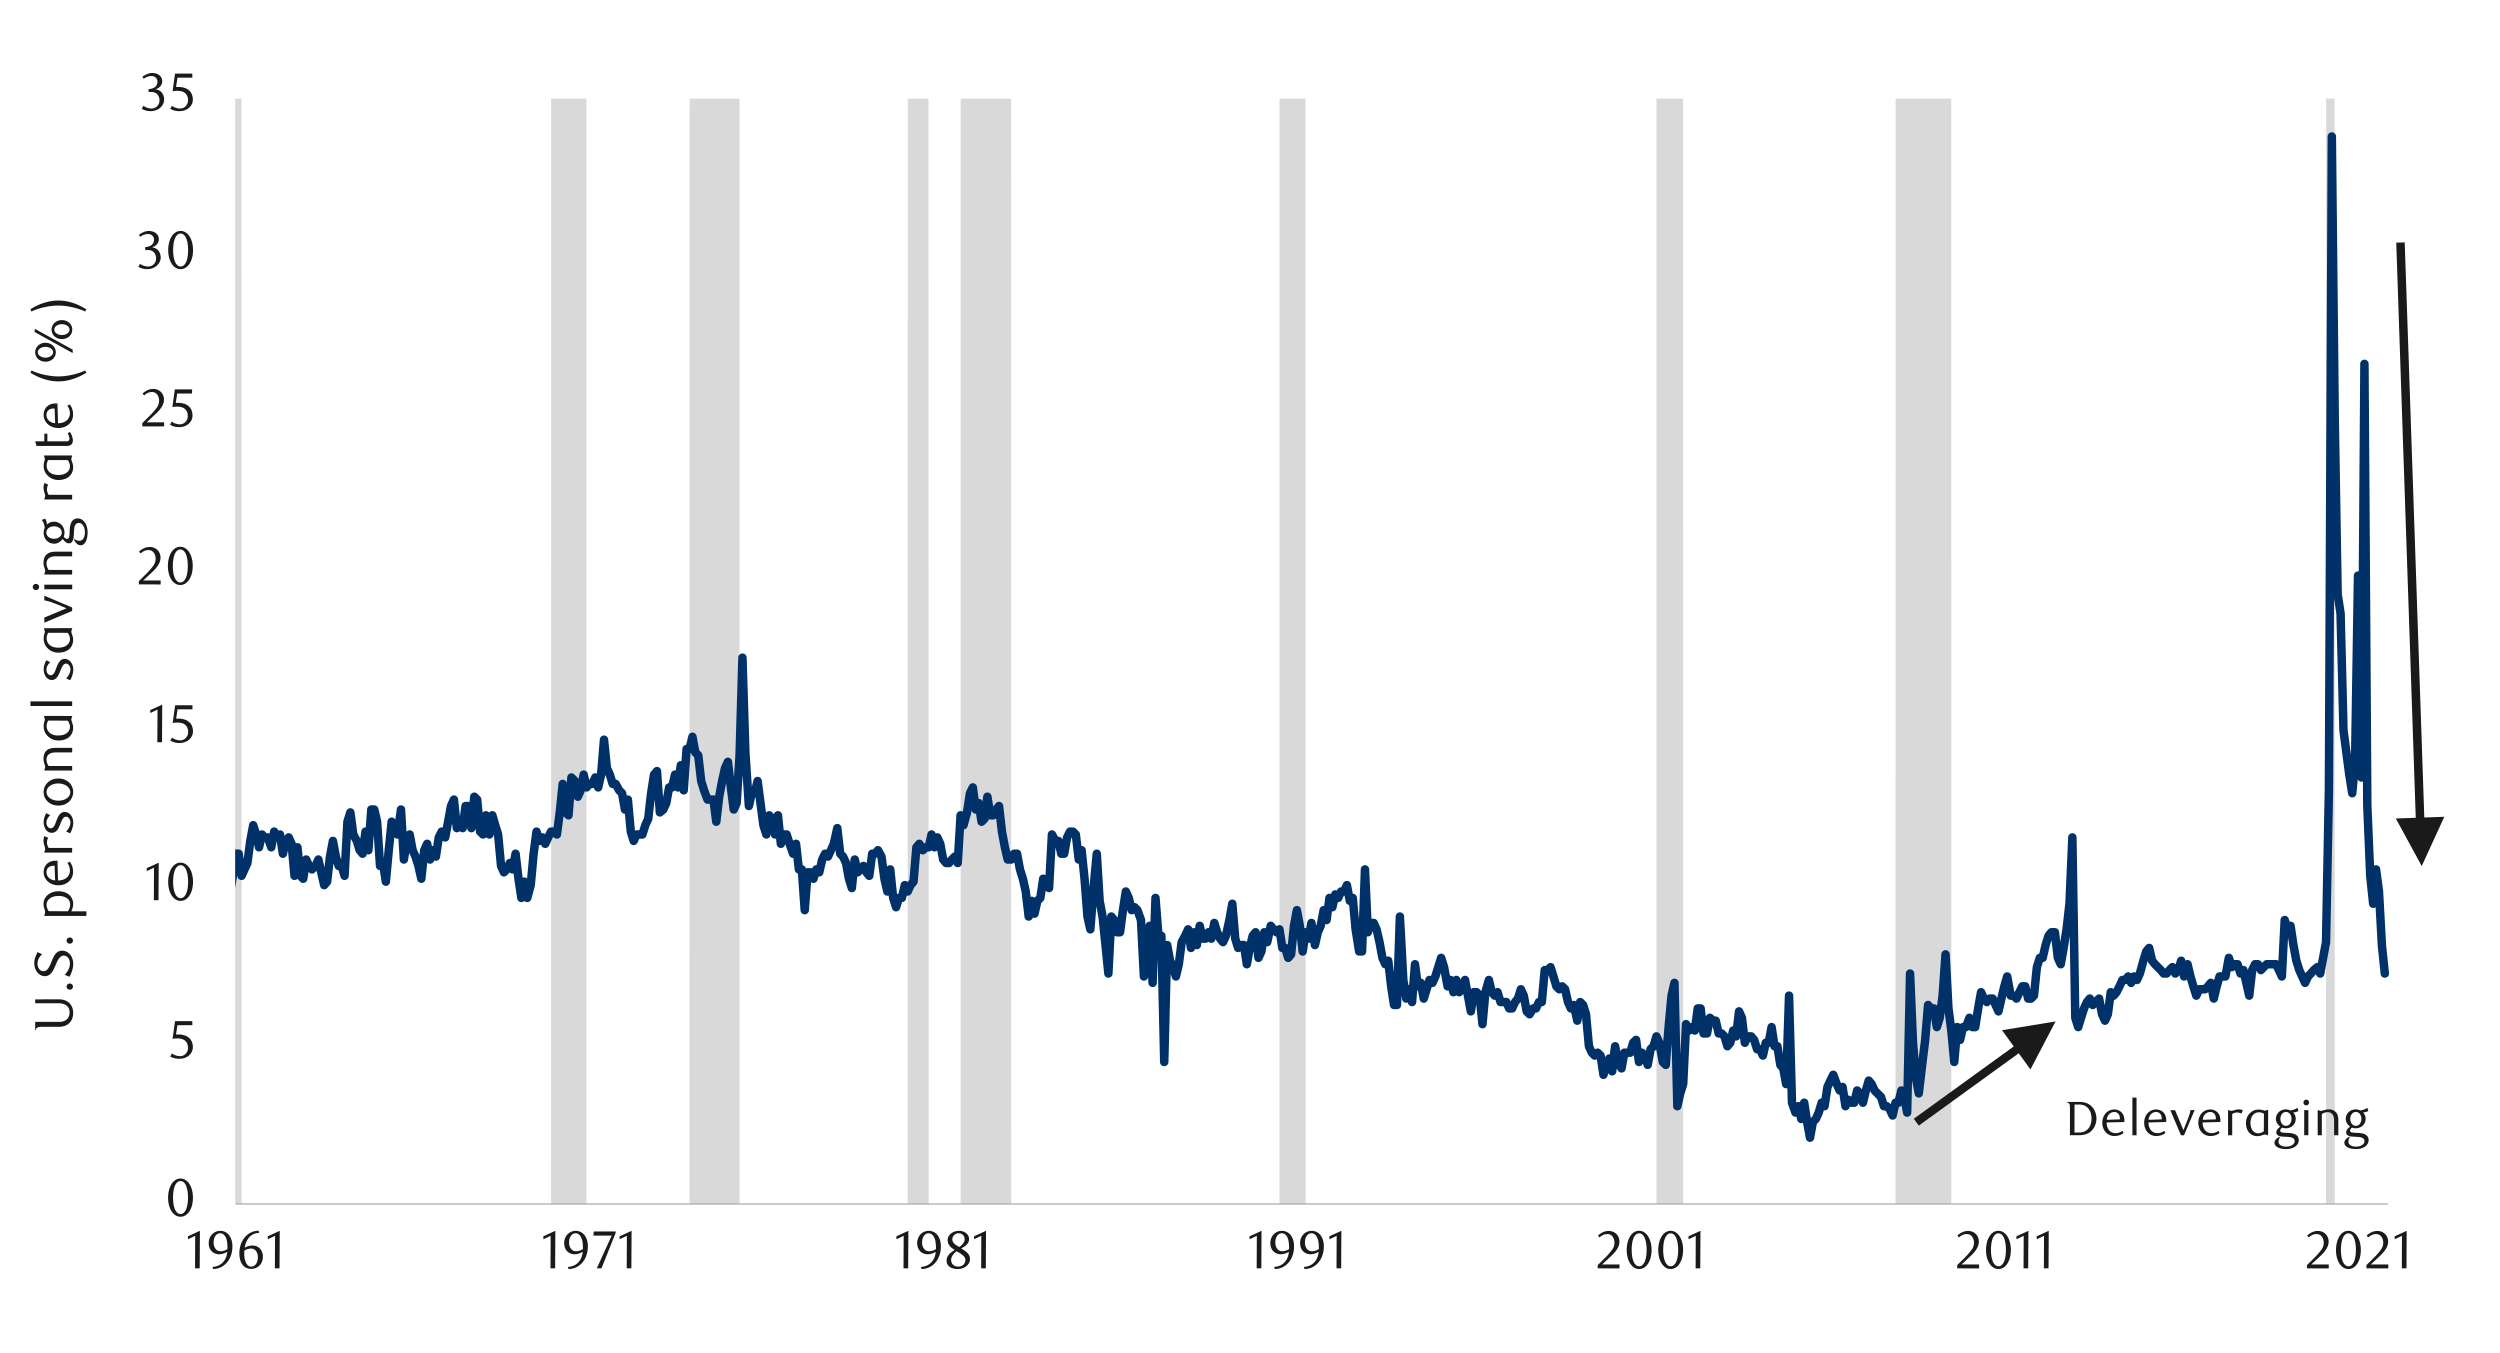 <svg id="Layer_1" data-name="Layer 1" xmlns="http://www.w3.org/2000/svg" xmlns:xlink="http://www.w3.org/1999/xlink" width="1460" height="790" viewBox="0 0 1460 790"><defs><style>.cls-1,.cls-4,.cls-5{fill:none;}.cls-2{clip-path:url(#clip-path);}.cls-3{fill:#d9d9d9;}.cls-4{stroke:#a6a6a6;stroke-width:0.71px;}.cls-4,.cls-5{stroke-linejoin:round;}.cls-5{stroke:#003168;stroke-linecap:round;stroke-width:4.95px;}.cls-6{clip-path:url(#clip-path-3);}.cls-7{fill:#1a1a1a;}.cls-8{clip-path:url(#clip-path-19);}</style><clipPath id="clip-path"><rect class="cls-1" x="137.34" y="57.57" width="1259.1" height="647.56"/></clipPath><clipPath id="clip-path-3"><rect class="cls-1" x="14.32" y="38.34" width="1431.02" height="713.33"/></clipPath><clipPath id="clip-path-19"><rect class="cls-1" x="671.87" y="636.08" width="773.81" height="40.99"/></clipPath></defs><g class="cls-2"><polygon class="cls-3" points="96.27 703.14 97.93 703.14 99.63 703.14 101.33 703.14 103.02 703.14 104.72 703.14 106.76 703.14 108.46 703.14 110.16 703.14 111.86 703.14 113.56 703.14 115.25 703.14 116.95 703.14 118.65 703.14 120.35 703.14 122.05 703.14 123.75 -17741.33 125.45 -17741.33 127.15 -17741.33 128.85 -17741.33 130.54 -17741.33 132.58 -17741.33 134.28 -17741.33 135.98 -17741.33 137.68 -17741.33 139.38 -17741.33 141.08 703.14 142.78 703.14 144.47 703.14 146.17 703.14 147.87 703.14 149.57 703.14 151.27 703.14 152.97 703.14 154.66 703.14 156.36 703.14 158.41 703.14 160.12 703.14 161.8 703.14 163.5 703.14 165.21 703.14 166.89 703.14 168.6 703.14 170.31 703.14 171.99 703.14 173.7 703.14 175.4 703.14 177.08 703.14 178.79 703.14 180.5 703.14 182.18 703.14 184.22 703.14 185.93 703.14 187.61 703.14 189.32 703.14 191.03 703.14 192.71 703.14 194.42 703.14 196.12 703.14 197.8 703.14 199.51 703.14 201.22 703.14 202.9 703.14 204.61 703.14 206.32 703.14 208.36 703.14 210.04 703.14 211.75 703.14 213.46 703.14 215.14 703.14 216.84 703.14 218.55 703.14 220.23 703.14 221.94 703.14 223.65 703.14 225.33 703.14 227.04 703.14 228.74 703.14 230.42 703.14 232.13 703.14 234.18 703.14 235.86 703.14 237.56 703.14 239.27 703.14 240.95 703.14 242.66 703.14 244.37 703.14 246.05 703.14 247.76 703.14 249.46 703.14 251.14 703.14 252.85 703.14 254.56 703.14 256.24 703.14 257.95 703.14 259.99 703.14 261.7 703.14 263.38 703.14 265.09 703.14 266.8 703.14 268.48 703.14 270.18 703.14 271.89 703.14 273.57 703.14 275.28 703.14 276.99 703.14 278.67 703.14 280.38 703.14 282.08 703.14 283.76 703.14 285.81 703.14 287.52 703.14 289.2 703.14 290.9 703.14 292.61 703.14 294.29 703.14 296 703.14 297.71 703.14 299.39 703.14 301.1 703.14 302.8 703.14 304.48 703.14 306.19 703.14 307.9 703.14 309.94 703.14 311.62 703.14 313.33 703.14 315.04 703.14 316.72 703.14 318.43 703.14 320.14 703.14 321.82 703.14 323.52 -17741.33 325.23 -17741.33 326.91 -17741.33 328.62 -17741.33 330.33 -17741.33 332.01 -17741.33 333.72 -17741.33 335.76 -17741.33 337.44 -17741.33 339.15 -17741.33 340.86 -17741.33 342.54 703.14 344.24 703.14 345.95 703.14 347.63 703.14 349.34 703.14 351.05 703.14 352.73 703.14 354.44 703.14 356.14 703.14 357.82 703.14 359.53 703.14 361.58 703.14 363.28 703.14 364.96 703.14 366.67 703.14 368.38 703.14 370.06 703.14 371.77 703.14 373.48 703.14 375.16 703.14 376.86 703.14 378.57 703.14 380.25 703.14 381.96 703.14 383.67 703.14 385.35 703.14 387.39 703.14 389.1 703.14 390.78 703.14 392.49 703.14 394.2 703.14 395.88 703.14 397.58 703.14 399.29 703.14 400.97 703.14 402.68 703.14 404.39 -17741.33 406.07 -17741.33 407.78 -17741.33 409.48 -17741.33 411.16 -17741.33 413.21 -17741.33 414.92 -17741.33 416.62 -17741.33 418.3 -17741.33 420.01 -17741.33 421.72 -17741.33 423.4 -17741.33 425.11 -17741.33 426.82 -17741.33 428.5 -17741.33 430.2 -17741.33 431.91 703.14 433.59 703.14 435.3 703.14 437.34 703.14 439.02 703.14 440.73 703.14 442.44 703.14 444.12 703.14 445.83 703.14 447.54 703.14 449.22 703.14 450.92 703.14 452.63 703.14 454.31 703.14 456.02 703.14 457.73 703.14 459.41 703.14 461.12 703.14 463.16 703.14 464.87 703.14 466.55 703.14 468.26 703.14 469.96 703.14 471.64 703.14 473.35 703.14 475.06 703.14 476.74 703.14 478.45 703.14 480.16 703.14 481.84 703.14 483.54 703.14 485.25 703.14 486.93 703.14 488.98 703.14 490.68 703.14 492.36 703.14 494.07 703.14 495.78 703.14 497.46 703.14 499.17 703.14 500.88 703.14 502.56 703.14 504.26 703.14 505.97 703.14 507.65 703.14 509.36 703.14 511.07 703.14 512.75 703.14 514.79 703.14 516.5 703.14 518.21 703.14 519.89 703.14 521.6 703.14 523.3 703.14 524.98 703.14 526.69 703.14 528.4 703.14 530.08 703.14 531.79 -17741.33 533.5 -17741.33 535.18 -17741.33 536.88 -17741.33 538.93 -17741.33 540.61 -17741.33 542.32 703.14 544.02 703.14 545.7 703.14 547.41 703.14 549.12 703.14 550.8 703.14 552.51 703.14 554.22 703.14 555.9 703.14 557.6 703.14 559.31 703.14 560.99 703.14 562.7 -17741.33 564.74 -17741.33 566.45 -17741.33 568.13 -17741.33 569.84 -17741.33 571.55 -17741.33 573.23 -17741.33 574.94 -17741.33 576.64 -17741.33 578.32 -17741.33 580.03 -17741.33 581.74 -17741.33 583.42 -17741.33 585.13 -17741.33 586.84 -17741.33 588.52 -17741.33 590.56 703.14 592.27 703.14 593.95 703.14 595.66 703.14 597.36 703.14 599.04 703.14 600.75 703.14 602.46 703.14 604.14 703.14 605.85 703.14 607.56 703.14 609.24 703.14 610.94 703.14 612.65 703.14 614.33 703.14 616.38 703.14 618.08 703.14 619.79 703.14 621.47 703.14 623.18 703.14 624.89 703.14 626.57 703.14 628.28 703.14 629.98 703.14 631.66 703.14 633.37 703.14 635.08 703.14 636.76 703.14 638.47 703.14 640.51 703.14 642.19 703.14 643.9 703.14 645.61 703.14 647.29 703.14 649 703.14 650.7 703.14 652.38 703.14 654.09 703.14 655.8 703.14 657.48 703.14 659.19 703.14 660.9 703.14 662.6 703.14 664.28 703.14 666.33 703.14 668.04 703.14 669.72 703.14 671.42 703.14 673.13 703.14 674.81 703.14 676.52 703.14 678.23 703.14 679.91 703.14 681.62 703.14 683.32 703.14 685 703.14 686.71 703.14 688.42 703.14 690.1 703.14 692.14 703.14 693.85 703.14 695.53 703.14 697.24 703.14 698.95 703.14 700.63 703.14 702.34 703.14 704.04 703.14 705.75 703.14 707.43 703.14 709.14 703.14 710.85 703.14 712.53 703.14 714.24 703.14 715.94 703.14 717.96 703.14 719.67 703.14 721.38 703.14 723.06 703.14 724.76 703.14 726.47 703.14 728.15 703.14 729.86 703.14 731.57 703.14 733.25 703.14 734.96 703.14 736.66 703.14 738.34 703.14 740.05 703.14 742.1 703.14 743.8 703.14 745.48 703.14 747.19 703.14 748.9 -17741.33 750.58 -17741.33 752.29 -17741.33 754 -17741.33 755.68 -17741.33 757.38 -17741.33 759.09 -17741.33 760.77 -17741.33 762.48 703.14 764.19 703.14 765.87 703.14 767.91 703.14 769.62 703.14 771.3 703.14 773.01 703.14 774.72 703.14 776.4 703.14 778.1 703.14 779.81 703.14 781.49 703.14 783.2 703.14 784.91 703.14 786.59 703.14 788.3 703.14 790 703.14 791.68 703.14 793.73 703.14 795.44 703.14 797.14 703.14 798.82 703.14 800.53 703.14 802.24 703.14 803.92 703.14 805.63 703.14 807.34 703.14 809.02 703.14 810.72 703.14 812.43 703.14 814.11 703.14 815.82 703.14 817.53 703.14 819.54 703.14 821.25 703.14 822.96 703.14 824.64 703.14 826.35 703.14 828.06 703.14 829.74 703.14 831.44 703.14 833.15 703.14 834.83 703.14 836.54 703.14 838.25 703.14 839.93 703.14 841.64 703.14 843.34 703.14 845.39 703.14 847.07 703.14 848.78 703.14 850.48 703.14 852.16 703.14 853.87 703.14 855.58 703.14 857.26 703.14 858.97 703.14 860.68 703.14 862.36 703.14 864.06 703.14 865.77 703.14 867.45 703.14 869.5 703.14 871.2 703.14 872.88 703.14 874.59 703.14 876.3 703.14 877.98 703.14 879.69 703.14 881.4 703.14 883.08 703.14 884.78 703.14 886.49 703.14 888.17 703.14 889.88 703.14 891.59 703.14 893.27 703.14 895.31 703.14 897.02 703.14 898.73 703.14 900.41 703.14 902.12 703.14 903.82 703.14 905.5 703.14 907.21 703.14 908.92 703.14 910.6 703.14 912.31 703.14 914.02 703.14 915.7 703.14 917.4 703.14 919.11 703.14 921.13 703.14 922.84 703.14 924.54 703.14 926.22 703.14 927.93 703.14 929.64 703.14 931.32 703.14 933.03 703.14 934.74 703.14 936.42 703.14 938.12 703.14 939.83 703.14 941.51 703.14 943.22 703.14 944.93 703.14 946.97 703.14 948.65 703.14 950.36 703.14 952.07 703.14 953.75 703.14 955.46 703.14 957.16 703.14 958.84 703.14 960.55 703.14 962.26 703.14 963.94 703.14 965.65 703.14 967.36 703.14 969.04 -17741.33 971.08 -17741.33 972.79 -17741.33 974.47 -17741.33 976.18 -17741.33 977.88 -17741.33 979.56 -17741.33 981.27 -17741.33 982.98 703.14 984.66 703.14 986.37 703.14 988.08 703.14 989.76 703.14 991.46 703.14 993.17 703.14 994.85 703.14 996.9 703.14 998.6 703.14 1000.31 703.14 1001.99 703.14 1003.7 703.14 1005.41 703.14 1007.09 703.14 1008.8 703.14 1010.5 703.14 1012.18 703.14 1013.89 703.14 1015.6 703.14 1017.28 703.14 1018.99 703.14 1020.7 703.14 1022.71 703.14 1024.42 703.14 1026.13 703.14 1027.81 703.14 1029.52 703.14 1031.22 703.14 1032.9 703.14 1034.61 703.14 1036.32 703.14 1038 703.14 1039.71 703.14 1041.42 703.14 1043.1 703.14 1044.8 703.14 1046.51 703.14 1048.56 703.14 1050.24 703.14 1051.94 703.14 1053.65 703.14 1055.33 703.14 1057.04 703.14 1058.75 703.14 1060.43 703.14 1062.14 703.14 1063.84 703.14 1065.52 703.14 1067.23 703.14 1068.94 703.14 1070.62 703.14 1072.66 703.14 1074.37 703.14 1076.05 703.14 1077.76 703.14 1079.47 703.14 1081.15 703.14 1082.86 703.14 1084.56 703.14 1086.24 703.14 1087.95 703.14 1089.66 703.14 1091.34 703.14 1093.05 703.14 1094.76 703.14 1096.44 703.14 1098.48 703.14 1100.19 703.14 1101.9 703.14 1103.58 703.14 1105.28 703.14 1106.99 703.14 1108.67 -17741.33 1110.38 -17741.33 1112.09 -17741.33 1113.77 -17741.33 1115.48 -17741.33 1117.18 -17741.33 1118.86 -17741.33 1120.57 -17741.33 1122.28 -17741.33 1124.3 -17741.33 1126 -17741.33 1127.71 -17741.33 1129.39 -17741.33 1131.1 -17741.33 1132.81 -17741.33 1134.49 -17741.33 1136.2 -17741.33 1137.9 -17741.33 1139.58 703.14 1141.29 703.14 1143 703.14 1144.68 703.14 1146.39 703.14 1148.1 703.14 1150.14 703.14 1151.82 703.14 1153.53 703.14 1155.24 703.14 1156.92 703.14 1158.62 703.14 1160.33 703.14 1162.01 703.14 1163.72 703.14 1165.43 703.14 1167.11 703.14 1168.82 703.14 1170.52 703.14 1172.2 703.14 1174.25 703.14 1175.96 703.14 1177.64 703.14 1179.34 703.14 1181.05 703.14 1182.73 703.14 1184.44 703.14 1186.15 703.14 1187.83 703.14 1189.54 703.14 1191.24 703.14 1192.92 703.14 1194.63 703.14 1196.34 703.14 1198.02 703.14 1200.06 703.14 1201.77 703.14 1203.48 703.14 1205.16 703.14 1206.87 703.14 1208.58 703.14 1210.26 703.14 1211.96 703.14 1213.67 703.14 1215.35 703.14 1217.06 703.14 1218.77 703.14 1220.45 703.14 1222.16 703.14 1223.86 703.14 1225.88 703.14 1227.59 703.14 1229.3 703.14 1230.98 703.14 1232.68 703.14 1234.39 703.14 1236.07 703.14 1237.78 703.14 1239.49 703.14 1241.17 703.14 1242.88 703.14 1244.58 703.14 1246.26 703.14 1247.97 703.14 1249.68 703.14 1251.72 703.14 1253.4 703.14 1255.11 703.14 1256.82 703.14 1258.5 703.14 1260.21 703.14 1261.92 703.14 1263.6 703.14 1265.3 703.14 1267.01 703.14 1268.69 703.14 1270.4 703.14 1272.11 703.14 1273.79 703.14 1275.5 703.14 1277.54 703.14 1279.22 703.14 1280.93 703.14 1282.64 703.14 1284.32 703.14 1286.02 703.14 1287.73 703.14 1289.41 703.14 1291.12 703.14 1292.83 703.14 1294.54 703.14 1296.22 703.14 1297.92 703.14 1299.63 703.14 1301.65 703.14 1303.36 703.14 1305.06 703.14 1306.74 703.14 1308.45 703.14 1310.16 703.14 1311.84 703.14 1313.55 703.14 1315.26 703.14 1316.94 703.14 1318.64 703.14 1320.35 703.14 1322.03 703.14 1323.74 703.14 1325.45 703.14 1327.46 703.14 1329.17 703.14 1330.88 703.14 1332.59 703.14 1334.27 703.14 1335.98 703.14 1337.68 703.14 1339.36 703.14 1341.07 703.14 1342.78 703.14 1344.46 703.14 1346.17 703.14 1347.88 703.14 1349.56 703.14 1351.26 703.14 1353.31 703.14 1354.99 703.14 1356.7 703.14 1358.4 703.14 1360.08 -17741.33 1361.79 -17741.33 1363.5 703.14 1365.18 703.14 1366.89 703.14 1368.6 703.14 1370.28 703.14 1371.98 703.14 1373.69 703.14 1375.37 703.14 1377.08 703.14 1379.12 703.14 1380.83 703.14 1382.51 703.14 1384.22 703.14 1385.93 703.14 1387.61 703.14 1389.32 703.14 1391.02 703.14 1392.73 703.14 1391.02 703.14 1389.32 703.14 1387.61 703.14 1385.93 703.14 1384.22 703.14 1382.51 703.14 1380.83 703.14 1379.12 703.14 1377.08 703.14 1375.37 703.14 1373.69 703.14 1371.98 703.14 1370.28 703.14 1368.6 703.14 1366.89 703.14 1365.18 703.14 1363.5 703.14 1361.79 703.14 1360.08 703.14 1358.4 703.14 1356.7 703.14 1354.99 703.14 1353.31 703.14 1351.26 703.14 1349.56 703.14 1347.88 703.14 1346.17 703.14 1344.46 703.14 1342.78 703.14 1341.07 703.14 1339.36 703.14 1337.68 703.14 1335.98 703.14 1334.27 703.14 1332.59 703.14 1330.88 703.14 1329.17 703.14 1327.46 703.14 1325.45 703.14 1323.74 703.14 1322.03 703.14 1320.35 703.14 1318.64 703.14 1316.94 703.14 1315.26 703.14 1313.55 703.14 1311.84 703.14 1310.16 703.14 1308.45 703.14 1306.74 703.14 1305.06 703.14 1303.36 703.14 1301.65 703.14 1299.63 703.14 1297.92 703.14 1296.22 703.14 1294.54 703.14 1292.83 703.14 1291.12 703.14 1289.41 703.14 1287.73 703.14 1286.02 703.14 1284.32 703.14 1282.64 703.14 1280.93 703.14 1279.22 703.14 1277.54 703.14 1275.5 703.14 1273.79 703.14 1272.11 703.14 1270.4 703.14 1268.69 703.14 1267.01 703.14 1265.3 703.14 1263.6 703.14 1261.92 703.14 1260.21 703.14 1258.5 703.14 1256.82 703.14 1255.11 703.14 1253.4 703.14 1251.72 703.14 1249.68 703.14 1247.97 703.14 1246.26 703.14 1244.58 703.14 1242.88 703.14 1241.17 703.14 1239.49 703.14 1237.78 703.14 1236.07 703.14 1234.39 703.14 1232.68 703.14 1230.98 703.14 1229.3 703.14 1227.59 703.14 1225.88 703.14 1223.86 703.14 1222.16 703.14 1220.45 703.14 1218.77 703.14 1217.06 703.14 1215.35 703.14 1213.67 703.14 1211.96 703.14 1210.26 703.14 1208.58 703.14 1206.87 703.14 1205.16 703.14 1203.48 703.14 1201.77 703.14 1200.06 703.14 1198.02 703.14 1196.34 703.14 1194.63 703.14 1192.92 703.14 1191.24 703.14 1189.54 703.14 1187.83 703.14 1186.15 703.14 1184.44 703.14 1182.73 703.14 1181.05 703.14 1179.34 703.14 1177.64 703.14 1175.96 703.14 1174.25 703.14 1172.2 703.14 1170.52 703.14 1168.82 703.14 1167.11 703.14 1165.43 703.14 1163.72 703.14 1162.01 703.14 1160.33 703.14 1158.62 703.14 1156.92 703.14 1155.24 703.14 1153.53 703.14 1151.82 703.14 1150.14 703.14 1148.1 703.14 1146.39 703.14 1144.68 703.14 1143 703.14 1141.29 703.14 1139.58 703.14 1137.9 703.14 1136.2 703.14 1134.49 703.14 1132.81 703.14 1131.1 703.14 1129.39 703.14 1127.71 703.14 1126 703.14 1124.3 703.14 1122.28 703.14 1120.57 703.14 1118.86 703.14 1117.18 703.14 1115.48 703.14 1113.77 703.14 1112.09 703.14 1110.38 703.14 1108.67 703.14 1106.99 703.14 1105.28 703.14 1103.58 703.14 1101.9 703.14 1100.19 703.14 1098.48 703.14 1096.44 703.14 1094.76 703.14 1093.05 703.14 1091.34 703.14 1089.66 703.14 1087.95 703.14 1086.24 703.14 1084.56 703.14 1082.86 703.14 1081.15 703.14 1079.47 703.14 1077.76 703.14 1076.05 703.14 1074.37 703.14 1072.66 703.14 1070.62 703.14 1068.94 703.14 1067.23 703.14 1065.52 703.14 1063.84 703.14 1062.14 703.14 1060.43 703.14 1058.75 703.14 1057.04 703.14 1055.33 703.14 1053.65 703.14 1051.94 703.14 1050.24 703.14 1048.56 703.14 1046.51 703.14 1044.8 703.14 1043.1 703.14 1041.42 703.14 1039.71 703.14 1038 703.14 1036.32 703.14 1034.61 703.14 1032.9 703.14 1031.22 703.14 1029.52 703.14 1027.81 703.14 1026.13 703.14 1024.42 703.14 1022.71 703.14 1020.7 703.14 1018.99 703.14 1017.28 703.14 1015.6 703.14 1013.89 703.14 1012.18 703.14 1010.5 703.14 1008.8 703.14 1007.09 703.14 1005.41 703.14 1003.7 703.14 1001.99 703.14 1000.31 703.14 998.6 703.14 996.9 703.14 994.85 703.14 993.17 703.14 991.46 703.14 989.76 703.14 988.08 703.14 986.37 703.14 984.66 703.14 982.98 703.14 981.27 703.14 979.56 703.14 977.88 703.14 976.18 703.14 974.47 703.14 972.79 703.14 971.08 703.14 969.04 703.14 967.36 703.14 965.65 703.14 963.94 703.14 962.26 703.14 960.55 703.14 958.84 703.14 957.16 703.14 955.46 703.14 953.75 703.14 952.07 703.14 950.36 703.14 948.65 703.14 946.97 703.14 944.93 703.14 943.22 703.14 941.51 703.14 939.83 703.14 938.12 703.14 936.42 703.14 934.74 703.14 933.03 703.14 931.32 703.14 929.64 703.14 927.93 703.14 926.22 703.14 924.54 703.14 922.84 703.14 921.13 703.14 919.11 703.14 917.4 703.14 915.7 703.14 914.02 703.14 912.31 703.14 910.6 703.14 908.92 703.14 907.21 703.14 905.5 703.14 903.82 703.14 902.12 703.14 900.41 703.14 898.73 703.14 897.02 703.14 895.31 703.14 893.27 703.14 891.59 703.14 889.88 703.14 888.17 703.14 886.49 703.14 884.78 703.14 883.08 703.14 881.4 703.14 879.69 703.14 877.98 703.14 876.3 703.14 874.59 703.14 872.88 703.14 871.2 703.14 869.5 703.14 867.45 703.14 865.77 703.14 864.06 703.14 862.36 703.14 860.68 703.14 858.97 703.14 857.26 703.14 855.58 703.14 853.87 703.14 852.16 703.14 850.48 703.14 848.78 703.14 847.07 703.14 845.39 703.14 843.34 703.14 841.64 703.14 839.93 703.14 838.25 703.14 836.54 703.14 834.83 703.14 833.15 703.14 831.44 703.14 829.74 703.14 828.06 703.14 826.35 703.14 824.64 703.14 822.96 703.14 821.25 703.14 819.54 703.14 817.53 703.14 815.82 703.14 814.11 703.14 812.43 703.14 810.72 703.14 809.02 703.14 807.34 703.14 805.63 703.14 803.92 703.14 802.24 703.14 800.53 703.14 798.82 703.14 797.14 703.14 795.44 703.14 793.73 703.14 791.68 703.14 790 703.14 788.3 703.14 786.59 703.14 784.91 703.14 783.2 703.14 781.49 703.14 779.81 703.14 778.1 703.14 776.4 703.14 774.72 703.14 773.01 703.14 771.3 703.14 769.62 703.14 767.91 703.14 765.87 703.14 764.19 703.14 762.48 703.14 760.77 703.14 759.09 703.14 757.38 703.14 755.68 703.14 754 703.14 752.29 703.14 750.58 703.14 748.9 703.14 747.19 703.14 745.48 703.14 743.8 703.14 742.1 703.14 740.05 703.14 738.34 703.14 736.66 703.14 734.96 703.14 733.25 703.14 731.57 703.14 729.86 703.14 728.15 703.14 726.47 703.14 724.76 703.14 723.06 703.14 721.38 703.14 719.67 703.14 717.96 703.14 715.94 703.14 714.24 703.14 712.53 703.14 710.85 703.14 709.14 703.14 707.43 703.14 705.75 703.14 704.04 703.14 702.34 703.14 700.63 703.14 698.95 703.14 697.24 703.14 695.53 703.14 693.85 703.14 692.14 703.14 690.1 703.14 688.42 703.14 686.71 703.14 685 703.14 683.32 703.14 681.62 703.14 679.91 703.14 678.23 703.14 676.52 703.14 674.81 703.14 673.13 703.14 671.42 703.14 669.72 703.14 668.04 703.14 666.33 703.14 664.28 703.14 662.6 703.14 660.9 703.14 659.19 703.14 657.48 703.14 655.8 703.14 654.09 703.14 652.38 703.14 650.7 703.14 649 703.14 647.29 703.14 645.61 703.14 643.9 703.14 642.19 703.14 640.51 703.14 638.47 703.14 636.76 703.14 635.08 703.14 633.37 703.14 631.66 703.14 629.98 703.14 628.28 703.14 626.57 703.14 624.89 703.14 623.18 703.14 621.47 703.14 619.79 703.14 618.08 703.14 616.38 703.14 614.33 703.14 612.65 703.14 610.94 703.14 609.24 703.14 607.56 703.14 605.85 703.14 604.14 703.14 602.46 703.14 600.75 703.14 599.04 703.14 597.36 703.14 595.66 703.14 593.95 703.14 592.27 703.14 590.56 703.14 588.52 703.14 586.84 703.14 585.13 703.14 583.42 703.14 581.74 703.14 580.03 703.14 578.32 703.14 576.64 703.14 574.94 703.14 573.23 703.14 571.55 703.14 569.84 703.14 568.13 703.14 566.45 703.14 564.74 703.14 562.7 703.14 560.99 703.14 559.31 703.14 557.6 703.14 555.9 703.14 554.22 703.14 552.51 703.14 550.8 703.14 549.12 703.14 547.41 703.14 545.7 703.14 544.02 703.14 542.32 703.14 540.61 703.14 538.93 703.14 536.88 703.14 535.18 703.14 533.5 703.14 531.79 703.14 530.08 703.14 528.4 703.14 526.69 703.14 524.98 703.14 523.3 703.14 521.6 703.14 519.89 703.14 518.21 703.14 516.5 703.14 514.79 703.14 512.75 703.14 511.07 703.14 509.36 703.14 507.65 703.14 505.97 703.14 504.26 703.14 502.56 703.14 500.88 703.14 499.17 703.14 497.46 703.14 495.78 703.14 494.07 703.14 492.36 703.14 490.68 703.14 488.98 703.14 486.93 703.14 485.25 703.14 483.54 703.14 481.84 703.14 480.16 703.14 478.45 703.14 476.74 703.14 475.06 703.14 473.35 703.14 471.64 703.14 469.96 703.14 468.26 703.14 466.55 703.14 464.87 703.14 463.16 703.14 461.12 703.14 459.41 703.14 457.73 703.14 456.02 703.14 454.31 703.14 452.63 703.14 450.92 703.14 449.22 703.14 447.54 703.14 445.83 703.14 444.12 703.14 442.44 703.14 440.73 703.14 439.02 703.14 437.34 703.14 435.3 703.14 433.59 703.14 431.91 703.14 430.2 703.14 428.5 703.14 426.82 703.14 425.11 703.14 423.4 703.14 421.72 703.14 420.01 703.14 418.3 703.14 416.62 703.14 414.92 703.14 413.21 703.14 411.16 703.14 409.48 703.14 407.78 703.14 406.07 703.14 404.39 703.14 402.68 703.14 400.97 703.14 399.29 703.14 397.58 703.14 395.88 703.14 394.2 703.14 392.49 703.14 390.78 703.14 389.1 703.14 387.39 703.14 385.35 703.14 383.67 703.14 381.96 703.14 380.25 703.14 378.57 703.14 376.86 703.14 375.16 703.14 373.48 703.14 371.77 703.14 370.06 703.14 368.38 703.14 366.67 703.14 364.96 703.14 363.28 703.14 361.58 703.14 359.53 703.14 357.82 703.14 356.14 703.14 354.44 703.14 352.73 703.14 351.05 703.14 349.34 703.14 347.63 703.14 345.95 703.14 344.24 703.14 342.54 703.14 340.86 703.14 339.15 703.14 337.44 703.14 335.76 703.14 333.72 703.14 332.01 703.14 330.33 703.14 328.62 703.14 326.91 703.14 325.23 703.14 323.52 703.14 321.82 703.14 320.14 703.14 318.43 703.14 316.72 703.14 315.04 703.14 313.33 703.14 311.62 703.14 309.94 703.14 307.9 703.14 306.19 703.14 304.48 703.14 302.8 703.14 301.1 703.14 299.39 703.14 297.71 703.14 296 703.14 294.29 703.14 292.61 703.14 290.9 703.14 289.2 703.14 287.52 703.14 285.81 703.14 283.76 703.14 282.08 703.14 280.38 703.14 278.67 703.14 276.99 703.14 275.28 703.14 273.57 703.14 271.89 703.14 270.18 703.14 268.48 703.14 266.8 703.14 265.09 703.14 263.38 703.14 261.7 703.14 259.99 703.14 257.95 703.14 256.24 703.14 254.56 703.14 252.85 703.14 251.14 703.14 249.46 703.14 247.76 703.14 246.05 703.14 244.37 703.14 242.66 703.14 240.95 703.14 239.27 703.14 237.56 703.14 235.86 703.14 234.18 703.14 232.13 703.14 230.42 703.14 228.74 703.14 227.04 703.14 225.33 703.14 223.65 703.14 221.94 703.14 220.23 703.14 218.55 703.14 216.84 703.14 215.14 703.14 213.46 703.14 211.75 703.14 210.04 703.14 208.36 703.14 206.32 703.14 204.61 703.14 202.9 703.14 201.22 703.14 199.51 703.14 197.8 703.14 196.12 703.14 194.42 703.14 192.71 703.14 191.03 703.14 189.32 703.14 187.61 703.14 185.93 703.14 184.22 703.14 182.18 703.14 180.5 703.14 178.79 703.14 177.08 703.14 175.4 703.14 173.7 703.14 171.99 703.14 170.31 703.14 168.6 703.14 166.89 703.14 165.21 703.14 163.5 703.14 161.8 703.14 160.12 703.14 158.41 703.14 156.36 703.14 154.66 703.14 152.97 703.14 151.27 703.14 149.57 703.14 147.87 703.14 146.17 703.14 144.47 703.14 142.78 703.14 141.08 703.14 139.38 703.14 137.68 703.14 135.98 703.14 134.28 703.14 132.58 703.14 130.54 703.14 128.85 703.14 127.15 703.14 125.45 703.14 123.75 703.14 122.05 703.14 120.35 703.14 118.65 703.14 116.95 703.14 115.25 703.14 113.56 703.14 111.86 703.14 110.16 703.14 108.46 703.14 106.76 703.14 104.72 703.14 103.02 703.14 101.33 703.14 99.63 703.14 97.93 703.14 96.27 703.14"/></g><line class="cls-4" x1="137.59" y1="703.14" x2="1394.47" y2="703.14"/><g class="cls-2"><polyline class="cls-5" points="96.27 494.82 97.93 507.73 99.63 513.19 101.33 496.53 103.02 507.73 104.72 509.44 106.76 505.71 108.46 526.1 110.16 542.73 111.86 529.82 113.56 516.91 115.25 500.25 116.95 501.96 118.65 507.73 120.35 529.82 122.05 548.16 123.75 511.48 125.45 511.48 127.15 511.48 128.85 513.19 130.54 518.62 132.58 522.34 134.28 522.34 135.98 511.48 137.68 498.57 139.38 498.57 141.08 511.48 142.78 507.73 144.47 504 146.17 491.1 147.87 481.91 149.57 487.34 151.27 494.82 152.97 487.34 154.66 489.05 156.36 489.05 158.41 494.82 160.12 485.66 161.8 489.05 163.5 487.34 165.21 498.57 166.89 491.1 168.6 489.05 170.31 492.78 171.99 511.48 173.7 494.82 175.4 511.48 177.08 513.19 178.79 501.96 180.5 505.71 182.18 507.73 184.22 505.71 185.93 501.96 187.61 509.44 189.32 516.91 191.03 514.87 192.71 500.25 194.42 491.1 196.12 500.25 197.8 505.71 199.51 505.71 201.22 511.48 202.9 479.87 204.61 474.44 206.32 487.34 208.36 491.1 210.04 496.53 211.75 498.57 213.46 485.66 215.14 496.53 216.84 472.76 218.55 472.76 220.23 479.87 221.94 505.71 223.65 504 225.33 514.87 227.04 496.53 228.74 479.87 230.42 483.62 232.13 487.34 234.18 472.76 235.86 501.96 237.56 491.1 239.27 487.34 240.95 496.53 242.66 500.25 244.37 505.71 246.05 513.19 247.76 496.53 249.46 492.78 251.14 501.96 252.85 496.53 254.56 500.25 256.24 489.05 257.95 485.66 259.99 489.05 261.7 479.87 263.38 470.71 265.09 466.96 266.8 483.62 268.48 481.91 270.18 483.62 271.89 470.71 273.57 470.71 275.28 483.62 276.99 465.28 278.67 466.96 280.38 485.66 282.08 487.34 283.76 476.14 285.81 487.34 287.52 476.14 289.2 481.91 290.9 487.34 292.61 505.71 294.29 509.44 296 507.73 297.71 504 299.39 507.73 301.1 498.57 302.8 513.19 304.48 524.39 306.19 514.87 307.9 524.39 309.94 516.91 311.62 498.57 313.33 485.66 315.04 491.1 316.72 489.05 318.43 492.78 320.14 489.05 321.82 485.66 323.52 485.66 325.23 487.34 326.91 474.44 328.62 457.8 330.33 474.44 332.01 476.14 333.72 454.05 335.76 456.1 337.44 465.28 339.15 461.53 340.86 452.37 342.54 459.85 344.24 457.8 345.95 457.8 347.63 454.05 349.34 459.85 351.05 452.37 352.73 431.99 354.44 448.62 356.14 452.37 357.82 457.8 359.53 457.8 361.58 461.53 363.28 463.24 364.96 472.76 366.67 466.96 368.38 485.66 370.06 491.1 371.77 487.34 373.48 487.34 375.16 487.34 376.86 481.91 378.57 478.19 380.25 463.24 381.96 452.37 383.67 450.33 385.35 474.44 387.39 472.76 389.1 469 390.78 459.85 392.49 459.85 394.2 452.37 395.88 459.85 397.58 446.91 399.29 461.53 400.97 437.42 402.68 437.42 404.39 430.28 406.07 439.44 407.78 441.14 409.48 456.1 411.16 461.53 413.21 466.96 414.92 466.96 416.62 466.96 418.3 479.87 420.01 465.28 421.72 456.1 423.4 448.62 425.11 444.9 426.82 459.85 428.5 472.76 430.2 469 431.91 441.14 433.59 384.08 435.3 439.44 437.34 470.71 439.02 463.24 440.73 463.24 442.44 456.1 444.12 469 445.83 481.91 447.54 487.34 449.22 476.14 450.92 478.19 452.63 487.34 454.31 476.14 456.02 492.78 457.73 487.34 459.41 487.34 461.12 492.78 463.16 498.57 464.87 492.78 466.55 507.73 468.26 507.73 469.96 531.53 471.64 509.44 473.35 509.44 475.06 513.19 476.74 507.73 478.45 509.44 480.16 501.96 481.84 498.57 483.54 500.25 485.25 496.53 486.93 492.78 488.98 483.62 490.68 498.57 492.36 500.25 494.07 504 495.78 513.19 497.46 518.62 499.17 501.96 500.88 509.44 502.56 507.73 504.26 505.71 505.97 509.44 507.65 511.48 509.36 498.57 511.07 498.57 512.75 496.53 514.79 500.25 516.5 513.19 518.21 520.64 519.89 507.73 521.6 524.39 523.3 529.82 524.98 524.39 526.69 524.39 528.4 516.91 530.08 520.64 531.79 516.91 533.5 514.87 535.18 494.82 536.88 492.78 538.93 496.53 540.61 494.82 542.32 494.82 544.02 487.34 545.7 494.82 547.41 489.05 549.12 492.78 550.8 501.96 552.51 504 554.22 504 555.9 501.96 557.6 500.25 559.31 504 560.99 476.14 562.7 481.91 564.74 474.44 566.45 463.24 568.13 459.85 569.84 472.76 571.55 469 573.23 479.87 574.94 478.19 576.64 465.28 578.32 476.14 580.03 476.14 581.74 472.76 583.42 470.71 585.13 485.66 586.84 494.82 588.52 501.96 590.56 501.96 592.27 498.57 593.95 498.57 595.66 507.73 597.36 513.19 599.04 520.64 600.75 535.25 602.46 526.1 604.14 533.57 605.85 526.1 607.56 524.39 609.24 513.19 610.94 516.91 612.65 518.62 614.33 487.34 616.38 491.1 618.08 491.1 619.79 498.57 621.47 498.57 623.18 489.05 624.89 485.66 626.57 485.66 628.28 487.34 629.98 501.96 631.66 496.53 633.37 513.19 635.08 535.25 636.76 542.73 638.47 520.64 640.51 498.57 642.19 526.1 643.9 535.25 645.61 551.91 647.29 568.54 649 535.25 650.7 537.3 652.38 544.44 654.09 544.44 655.8 531.53 657.48 520.64 659.19 524.39 660.9 531.53 662.6 529.82 664.28 531.53 666.33 537.3 668.04 570.25 669.72 548.16 671.42 540.68 673.13 573.98 674.81 524.39 676.52 546.48 678.23 546.48 679.91 620.2 681.62 551.91 683.32 561.07 685 564.82 686.71 570.25 688.42 563.11 690.1 550.2 692.14 546.48 693.85 542.73 695.53 553.59 697.24 544.44 698.95 551.91 700.63 540.68 702.34 548.16 704.04 548.16 705.75 544.44 707.43 548.16 709.14 539 710.85 544.44 712.53 548.16 714.24 550.2 715.94 546.48 717.96 537.3 719.67 527.78 721.38 548.16 723.06 553.59 724.76 551.91 726.47 551.91 728.15 563.11 729.86 553.59 731.57 546.48 733.25 544.44 734.96 559.39 736.66 555.64 738.34 544.44 740.05 550.2 742.1 540.68 743.8 542.73 745.48 544.44 747.19 542.73 748.9 553.59 750.58 553.59 752.29 559.39 754 557.34 755.68 540.68 757.38 531.53 759.09 540.68 760.77 555.64 762.48 544.44 764.19 548.16 765.87 539 767.91 551.91 769.62 544.44 771.3 540.68 773.01 531.53 774.72 537.3 776.4 524.39 778.1 529.82 779.81 522.34 781.49 524.39 783.2 520.64 784.91 520.64 786.59 516.91 788.3 526.1 790 524.39 791.68 542.73 793.73 555.64 795.44 555.64 797.14 507.73 798.82 544.44 800.53 539 802.24 539 803.92 542.73 805.63 550.2 807.34 559.39 809.02 563.11 810.72 561.07 812.43 576.02 814.11 586.91 815.82 586.91 817.53 535.25 819.54 572.3 821.25 583.16 822.96 577.73 824.64 585.2 826.35 563.11 828.06 576.02 829.74 573.98 831.44 583.16 833.15 577.73 834.83 572.3 836.54 573.98 838.25 570.25 839.93 564.82 841.64 559.39 843.34 564.82 845.39 576.02 847.07 572.3 848.78 579.44 850.48 572.3 852.16 579.44 853.87 577.73 855.58 572.3 857.26 581.45 858.97 590.64 860.68 579.44 862.36 579.44 864.06 581.45 865.77 598.11 867.45 579.44 869.5 572.3 871.2 579.44 872.88 581.45 874.59 579.44 876.3 585.2 877.98 585.2 879.69 585.2 881.4 588.93 883.08 588.93 884.78 585.2 886.49 583.16 888.17 577.73 889.88 581.45 891.59 590.64 893.27 592.34 895.31 588.93 897.02 588.93 898.73 585.2 900.41 585.2 902.12 566.53 903.82 566.53 905.5 564.82 907.21 570.25 908.92 576.02 910.6 577.73 912.31 576.02 914.02 577.73 915.7 585.2 917.4 588.93 919.11 586.91 921.13 596.07 922.84 585.2 924.54 586.91 926.22 592.34 927.93 611.02 929.64 614.77 931.32 616.45 933.03 614.77 934.74 616.45 936.42 627.68 938.12 621.88 939.83 618.16 941.51 625.64 943.22 611.02 944.93 620.2 946.97 623.93 948.65 614.77 950.36 614.77 952.07 614.77 953.75 608.98 955.46 607.3 957.16 620.2 958.84 614.77 960.55 616.45 962.26 621.88 963.94 612.73 965.65 611.02 967.36 605.25 969.04 608.98 971.08 620.2 972.79 621.88 974.47 599.82 976.18 581.45 977.88 573.98 979.56 646.02 981.27 638.54 982.98 633.11 984.66 598.11 986.37 601.84 988.08 599.82 989.76 601.84 991.46 588.93 993.17 588.93 994.85 603.54 996.9 603.54 998.6 594.39 1000.31 596.07 1001.99 596.07 1003.7 603.54 1005.41 603.54 1007.09 605.25 1008.8 611.02 1010.5 608.98 1012.18 601.84 1013.89 605.25 1015.6 590.64 1017.28 594.39 1018.99 608.98 1020.7 605.25 1022.71 605.25 1024.42 607.3 1026.13 612.73 1027.81 612.73 1029.52 616.45 1031.22 608.98 1032.9 608.98 1034.61 599.82 1036.32 611.02 1038 611.02 1039.71 621.88 1041.42 623.93 1043.1 633.11 1044.8 581.45 1046.51 643.98 1048.56 649.74 1050.24 646.02 1051.94 653.5 1053.65 643.98 1055.33 655.18 1057.04 664.42 1058.75 655.18 1060.43 653.5 1062.14 649.74 1063.84 643.98 1065.52 646.02 1067.23 634.79 1068.94 631.07 1070.62 627.68 1072.66 633.11 1074.37 636.84 1076.05 634.79 1077.76 646.02 1079.47 642.27 1081.15 643.98 1082.86 643.98 1084.56 636.84 1086.24 638.54 1087.95 643.98 1089.66 636.84 1091.34 631.07 1093.05 633.11 1094.76 636.84 1096.44 638.54 1098.48 640.59 1100.19 646.02 1101.9 646.02 1103.58 647.73 1105.28 651.45 1106.99 643.98 1108.67 643.98 1110.38 636.84 1112.09 640.59 1113.77 649.74 1115.48 568.54 1117.18 608.98 1118.86 629.36 1120.57 638.54 1122.28 623.93 1124.3 607.3 1126 586.91 1127.71 588.93 1129.39 588.93 1131.1 599.82 1132.81 594.39 1134.49 581.45 1136.2 557.34 1137.9 588.93 1139.58 601.84 1141.29 620.2 1143 599.82 1144.68 607.3 1146.39 599.82 1148.1 599.82 1150.14 594.39 1151.82 599.82 1153.53 599.82 1155.24 588.93 1156.92 579.44 1158.62 583.16 1160.33 585.2 1162.01 583.16 1163.72 583.16 1165.43 586.91 1167.11 590.64 1168.82 583.16 1170.52 576.02 1172.2 570.25 1174.25 581.45 1175.96 581.45 1177.64 583.16 1179.34 579.44 1181.05 576.02 1182.73 576.02 1184.44 583.16 1186.15 583.16 1187.83 581.45 1189.54 564.82 1191.24 559.39 1192.92 559.39 1194.63 551.91 1196.34 546.48 1198.02 544.44 1200.06 544.44 1201.77 559.39 1203.48 563.11 1205.16 553.59 1206.87 542.73 1208.58 527.78 1210.26 489.05 1211.96 594.39 1213.67 599.82 1215.35 594.39 1217.06 588.93 1218.77 585.2 1220.45 583.16 1222.16 586.91 1223.86 585.2 1225.88 583.16 1227.59 592.34 1229.3 596.07 1230.98 592.34 1232.68 579.44 1234.39 581.45 1236.07 579.44 1237.78 576.02 1239.49 572.3 1241.17 572.3 1242.88 570.25 1244.58 573.98 1246.26 570.25 1247.97 572.3 1249.68 568.54 1251.72 561.07 1253.4 555.64 1255.11 553.59 1256.82 561.07 1258.5 563.11 1260.21 564.82 1261.92 566.53 1263.6 568.54 1265.3 568.54 1267.01 566.53 1268.69 564.82 1270.4 568.54 1272.11 566.53 1273.79 561.07 1275.5 570.25 1277.54 563.11 1279.22 570.25 1280.93 576.02 1282.64 581.45 1284.32 577.73 1286.02 577.73 1287.73 577.73 1289.41 576.02 1291.12 573.98 1292.83 583.16 1294.54 576.02 1296.22 570.25 1297.92 570.25 1299.63 570.25 1301.65 559.39 1303.36 564.82 1305.06 563.11 1306.74 563.11 1308.45 568.54 1310.16 566.53 1311.84 573.98 1313.55 581.45 1315.26 566.53 1316.94 563.11 1318.64 563.11 1320.35 566.53 1322.03 564.82 1323.74 563.11 1325.45 563.11 1327.46 563.11 1329.17 563.11 1330.88 566.53 1332.59 570.25 1334.27 537.3 1335.98 542.73 1337.68 540.68 1339.36 551.91 1341.07 561.07 1342.78 566.53 1344.46 570.25 1346.17 573.98 1347.88 570.25 1349.56 568.54 1351.26 566.53 1353.31 564.82 1354.99 568.54 1356.7 559.39 1358.4 550.2 1360.08 461.53 1361.79 79.72 1363.5 245.79 1365.18 347.04 1366.89 358.24 1368.6 426.53 1370.28 439.44 1371.98 452.37 1373.69 463.24 1375.37 444.9 1377.08 336.17 1379.12 454.05 1380.83 212.5 1382.51 470.71 1384.22 511.48 1385.93 527.78 1387.61 507.73 1389.32 520.64 1391.02 551.91 1392.73 568.54"/></g><g class="cls-6"><path class="cls-7" d="M112.67,699.46a17.46,17.46,0,0,1-.54,4.48,12.44,12.44,0,0,1-1.53,3.52,7.66,7.66,0,0,1-2.31,2.3,5.46,5.46,0,0,1-2.91.81,5.28,5.28,0,0,1-2.87-.83,7.58,7.58,0,0,1-2.28-2.3,12.05,12.05,0,0,1-1.51-3.5,17.33,17.33,0,0,1-.55-4.45,17.72,17.72,0,0,1,.55-4.5,12.38,12.38,0,0,1,1.5-3.57,7.24,7.24,0,0,1,2.27-2.33,5.48,5.48,0,0,1,5.8,0,7.66,7.66,0,0,1,2.31,2.33,12.52,12.52,0,0,1,1.53,3.55A17.6,17.6,0,0,1,112.67,699.46Zm-2.87,0a25.7,25.7,0,0,0-.28-3.85,14.1,14.1,0,0,0-.83-3.09,5.78,5.78,0,0,0-1.36-2.05,2.85,2.85,0,0,0-3.81,0,5.64,5.64,0,0,0-1.36,2,13.24,13.24,0,0,0-.83,3.07,26.27,26.27,0,0,0,0,7.65,13.22,13.22,0,0,0,.84,3.07,5.94,5.94,0,0,0,1.38,2,2.69,2.69,0,0,0,1.87.73,2.75,2.75,0,0,0,1.89-.73,5.55,5.55,0,0,0,1.38-2,13.72,13.72,0,0,0,.83-3.05A24.85,24.85,0,0,0,109.8,699.51Z"/></g><g class="cls-6"><path class="cls-7" d="M112.31,598.71h-8.7l-.82,5.48.69-.05.69,0a10.9,10.9,0,0,1,4.12.69,7.22,7.22,0,0,1,2.6,1.76,6.28,6.28,0,0,1,1.34,2.36,8.48,8.48,0,0,1,.4,2.52,6.18,6.18,0,0,1-.65,2.84,6.69,6.69,0,0,1-1.72,2.16,8.08,8.08,0,0,1-2.5,1.38,9.32,9.32,0,0,1-3,.48,12.3,12.3,0,0,1-2.56-.27,10.36,10.36,0,0,1-2.8-1.08l1-1.78a8.27,8.27,0,0,0,4.86,1.6,4.31,4.31,0,0,0,1.67-.35,4.64,4.64,0,0,0,1.47-1,5,5,0,0,0,1-1.5,4.74,4.74,0,0,0,.39-1.94,6,6,0,0,0-.57-2.78,4.74,4.74,0,0,0-1.45-1.7,5.31,5.31,0,0,0-2-.86,11,11,0,0,0-2.27-.24,13.37,13.37,0,0,0-1.42.08c-.47.05-.91.11-1.3.17l1.44-10.33h10.11Z"/></g><g class="cls-6"><path class="cls-7" d="M89.85,525.73l.09-19-4.25,2V507l7-3.21-.13,21.9Z"/><path class="cls-7" d="M112.72,515a17,17,0,0,1-.55,4.47,11.92,11.92,0,0,1-1.52,3.52,7.55,7.55,0,0,1-2.31,2.3,5.41,5.41,0,0,1-2.92.82,5.24,5.24,0,0,1-2.86-.83,7.58,7.58,0,0,1-2.28-2.3,12,12,0,0,1-1.51-3.51,16.77,16.77,0,0,1-.55-4.44,17.36,17.36,0,0,1,.55-4.51,12.71,12.71,0,0,1,1.49-3.56,7.51,7.51,0,0,1,2.28-2.34,5.34,5.34,0,0,1,2.88-.83,5.42,5.42,0,0,1,2.92.83,7.82,7.82,0,0,1,2.31,2.34,12.11,12.11,0,0,1,1.52,3.55A17.1,17.1,0,0,1,112.72,515Zm-2.87,0a24.36,24.36,0,0,0-.29-3.84,13.3,13.3,0,0,0-.82-3.09,5.69,5.69,0,0,0-1.36-2.05,2.86,2.86,0,0,0-3.82,0,5.63,5.63,0,0,0-1.35,2,12.8,12.8,0,0,0-.83,3.06,26.33,26.33,0,0,0,0,7.66,12.53,12.53,0,0,0,.84,3.06,5.71,5.71,0,0,0,1.38,2,2.7,2.7,0,0,0,1.87.74,2.76,2.76,0,0,0,1.89-.74,5.59,5.59,0,0,0,1.38-2,13.12,13.12,0,0,0,.82-3A23.63,23.63,0,0,0,109.85,515Z"/></g><g class="cls-6"><path class="cls-7" d="M91.87,433.47,92,414.4l-4.26,2v-1.7l7-3.22-.12,22Z"/><path class="cls-7" d="M112.39,414.24h-8.71l-.81,5.48.68,0,.69,0a10.68,10.68,0,0,1,4.12.69,7.12,7.12,0,0,1,2.6,1.75,6.13,6.13,0,0,1,1.35,2.37,8.68,8.68,0,0,1,.39,2.52,6.26,6.26,0,0,1-.64,2.83,6.64,6.64,0,0,1-1.73,2.16,7.69,7.69,0,0,1-2.5,1.38,9.32,9.32,0,0,1-3,.49,12.14,12.14,0,0,1-2.55-.27,11.12,11.12,0,0,1-2.81-1.08l1-1.79a8.24,8.24,0,0,0,4.86,1.6A4.3,4.3,0,0,0,107,432a4.75,4.75,0,0,0,1.48-1,4.93,4.93,0,0,0,1-1.51,4.7,4.7,0,0,0,.39-1.94,6,6,0,0,0-.56-2.77,4.72,4.72,0,0,0-1.46-1.71,5.52,5.52,0,0,0-2-.86,11.84,11.84,0,0,0-2.28-.23,11.16,11.16,0,0,0-1.42.08c-.47.05-.9.11-1.3.17l1.44-10.34h10.12Z"/></g><g class="cls-6"><path class="cls-7" d="M81.09,341.27v-1.88l4.12-4.09a40.58,40.58,0,0,0,4.14-4.67,7.08,7.08,0,0,0,1.55-4.17,6.88,6.88,0,0,0-.3-2.08,5.28,5.28,0,0,0-.83-1.66,3.66,3.66,0,0,0-1.29-1.09,3.78,3.78,0,0,0-1.74-.39,5.89,5.89,0,0,0-2.53.54,7.72,7.72,0,0,0-2.09,1.46l-.91-1.13a12.28,12.28,0,0,1,3-2,7.83,7.83,0,0,1,3.31-.68,6.23,6.23,0,0,1,2.41.46,5.88,5.88,0,0,1,2,1.28,6.12,6.12,0,0,1,1.33,2,6.42,6.42,0,0,1,.48,2.51,6.83,6.83,0,0,1-.55,2.73,12.66,12.66,0,0,1-1.34,2.42,16.35,16.35,0,0,1-1.69,2c-.59.62-1.13,1.14-1.61,1.58L83.59,339H93.83v2.32Z"/><path class="cls-7" d="M112.55,330.53A17.46,17.46,0,0,1,112,335a12.32,12.32,0,0,1-1.53,3.52,7.55,7.55,0,0,1-2.31,2.3,5.46,5.46,0,0,1-2.91.81,5.28,5.28,0,0,1-2.87-.83,7.58,7.58,0,0,1-2.28-2.3A12.05,12.05,0,0,1,98.6,335a17.33,17.33,0,0,1-.55-4.45,17.78,17.78,0,0,1,.55-4.5,12.38,12.38,0,0,1,1.5-3.57,7.24,7.24,0,0,1,2.27-2.33,5.48,5.48,0,0,1,5.8,0,7.66,7.66,0,0,1,2.31,2.33A12.52,12.52,0,0,1,112,326,17.66,17.66,0,0,1,112.55,330.53Zm-2.87.05a25.56,25.56,0,0,0-.28-3.84,14,14,0,0,0-.83-3.1,5.73,5.73,0,0,0-1.36-2,2.82,2.82,0,0,0-3.81,0,5.44,5.44,0,0,0-1.36,2,13,13,0,0,0-.83,3.06,26.33,26.33,0,0,0,0,7.66,13.27,13.27,0,0,0,.84,3.06,5.94,5.94,0,0,0,1.38,2,2.69,2.69,0,0,0,1.87.73,2.75,2.75,0,0,0,1.89-.73,5.55,5.55,0,0,0,1.38-2,13.72,13.72,0,0,0,.83-3.05A24.75,24.75,0,0,0,109.68,330.58Z"/></g><g class="cls-6"><path class="cls-7" d="M83.1,249v-1.88L87.23,243a40.58,40.58,0,0,0,4.14-4.67,7.07,7.07,0,0,0,1.54-4.17,7.21,7.21,0,0,0-.29-2.08,5.5,5.5,0,0,0-.83-1.66,3.68,3.68,0,0,0-3-1.48,5.89,5.89,0,0,0-2.53.54,7.92,7.92,0,0,0-2.1,1.46l-.9-1.13a12.28,12.28,0,0,1,3-2,7.83,7.83,0,0,1,3.31-.68,6.22,6.22,0,0,1,2.4.46,6,6,0,0,1,3.3,3.24,6.42,6.42,0,0,1,.49,2.51,7,7,0,0,1-.55,2.73,12.41,12.41,0,0,1-1.35,2.42,17.22,17.22,0,0,1-1.68,2c-.6.62-1.13,1.14-1.61,1.58l-4.94,4.58H95.85V249Z"/><path class="cls-7" d="M112.16,229.82h-8.68l-.82,5.47.69,0H104a10.9,10.9,0,0,1,4.11.68,7.29,7.29,0,0,1,2.59,1.75,6.14,6.14,0,0,1,1.34,2.36,8.79,8.79,0,0,1,.39,2.52,6.17,6.17,0,0,1-.64,2.83,6.65,6.65,0,0,1-1.71,2.15,7.8,7.8,0,0,1-2.5,1.38,9.32,9.32,0,0,1-3,.48,13,13,0,0,1-2.55-.26A11,11,0,0,1,99.29,248l1-1.78a8.22,8.22,0,0,0,4.84,1.59,4.3,4.3,0,0,0,1.67-.34,4.64,4.64,0,0,0,1.47-1,4.83,4.83,0,0,0,1-1.5,4.7,4.7,0,0,0,.39-1.94,5.89,5.89,0,0,0-.56-2.76,4.69,4.69,0,0,0-1.45-1.71,5.59,5.59,0,0,0-2-.86,11.81,11.81,0,0,0-2.27-.23,13.37,13.37,0,0,0-1.42.08c-.47,0-.9.11-1.3.17l1.44-10.31h10.09Z"/></g><g class="cls-6"><path class="cls-7" d="M88.76,144.46a5.55,5.55,0,0,1,2.1.58,5.27,5.27,0,0,1,1.61,1.28,6.09,6.09,0,0,1,1,1.83,6.56,6.56,0,0,1,.38,2.25,5.56,5.56,0,0,1-.66,2.67,7.4,7.4,0,0,1-1.75,2.16A8.15,8.15,0,0,1,89,156.66a8.6,8.6,0,0,1-3,.52,11.7,11.7,0,0,1-2.45-.27,9.83,9.83,0,0,1-2.74-1.07l.94-1.79a8.32,8.32,0,0,0,4.88,1.6,4.25,4.25,0,0,0,1.68-.35,4.53,4.53,0,0,0,2.47-2.42,4.73,4.73,0,0,0,.38-1.92,5.68,5.68,0,0,0-.37-2.14,4.66,4.66,0,0,0-1-1.55,4,4,0,0,0-1.49-.93,5.25,5.25,0,0,0-1.83-.32H84.79v-1.75a6.21,6.21,0,0,0,3.69-1.15,3.76,3.76,0,0,0,1.44-3.19,3,3,0,0,0-1-2.34,3.51,3.51,0,0,0-2.45-.91,6.67,6.67,0,0,0-2.31.39,10.35,10.35,0,0,0-2.25,1.2l-.75-1.18a14.49,14.49,0,0,1,2.84-1.6,7.9,7.9,0,0,1,3-.59,7.12,7.12,0,0,1,2.33.36,5.92,5.92,0,0,1,1.81,1,4.39,4.39,0,0,1,1.18,1.5,4.67,4.67,0,0,1,.12,3.63,4.74,4.74,0,0,1-.84,1.34,5.37,5.37,0,0,1-1.25,1A9.87,9.87,0,0,1,88.76,144.46Z"/><path class="cls-7" d="M112.73,146.07a17,17,0,0,1-.55,4.48,12.16,12.16,0,0,1-1.52,3.52,7.66,7.66,0,0,1-2.31,2.3,5.49,5.49,0,0,1-2.92.81,5.3,5.3,0,0,1-2.87-.83,7.55,7.55,0,0,1-2.27-2.3,11.79,11.79,0,0,1-1.51-3.5,16.9,16.9,0,0,1-.55-4.45,17.29,17.29,0,0,1,.55-4.5,12.66,12.66,0,0,1,1.49-3.57,7.37,7.37,0,0,1,2.28-2.33,5.34,5.34,0,0,1,2.88-.83,5.42,5.42,0,0,1,2.92.83,7.66,7.66,0,0,1,2.31,2.33,12.11,12.11,0,0,1,1.52,3.55A17.15,17.15,0,0,1,112.73,146.07Zm-2.88.05a24.44,24.44,0,0,0-.28-3.85,13.58,13.58,0,0,0-.82-3.09,5.78,5.78,0,0,0-1.36-2.05,2.86,2.86,0,0,0-3.82,0,5.77,5.77,0,0,0-1.36,2,13.26,13.26,0,0,0-.82,3.07,26.27,26.27,0,0,0,0,7.65,12.53,12.53,0,0,0,.84,3.06,5.76,5.76,0,0,0,1.38,2,2.69,2.69,0,0,0,1.87.73,2.75,2.75,0,0,0,1.89-.73,5.63,5.63,0,0,0,1.38-2,13.12,13.12,0,0,0,.82-3A23.63,23.63,0,0,0,109.85,146.12Z"/></g><g class="cls-6"><path class="cls-7" d="M90.78,52.2a5.28,5.28,0,0,1,2.09.58,5.15,5.15,0,0,1,1.61,1.28,5.91,5.91,0,0,1,1,1.83,6.48,6.48,0,0,1,.37,2.25,5.67,5.67,0,0,1-.65,2.67A7.23,7.23,0,0,1,93.5,63,8.09,8.09,0,0,1,91,64.4a8.6,8.6,0,0,1-3,.52,11.87,11.87,0,0,1-2.46-.27,9.53,9.53,0,0,1-2.73-1.08l.94-1.78a8.36,8.36,0,0,0,4.87,1.6A4.26,4.26,0,0,0,90.31,63a4.67,4.67,0,0,0,1.45-.95,4.51,4.51,0,0,0,1-1.47,4.73,4.73,0,0,0,.37-1.92,5.64,5.64,0,0,0-.37-2.14,4.28,4.28,0,0,0-1-1.55,4.11,4.11,0,0,0-1.49-.94,5.48,5.48,0,0,0-1.82-.31H86.81V52a6.21,6.21,0,0,0,3.69-1.15,3.77,3.77,0,0,0,1.44-3.19,3,3,0,0,0-1-2.35,3.58,3.58,0,0,0-2.45-.9,6.68,6.68,0,0,0-2.32.39A10.83,10.83,0,0,0,83.9,46l-.75-1.19A15,15,0,0,1,86,43.23a7.9,7.9,0,0,1,3-.59,7.16,7.16,0,0,1,2.33.36,5.72,5.72,0,0,1,1.81,1,4.52,4.52,0,0,1,1.18,1.5,4.42,4.42,0,0,1,.43,1.94,4.35,4.35,0,0,1-.32,1.69,4.66,4.66,0,0,1-.84,1.34,5.21,5.21,0,0,1-1.25,1A10.18,10.18,0,0,1,90.78,52.2Z"/><path class="cls-7" d="M112.31,45.36h-8.69l-.81,5.46.69,0,.68,0a10.62,10.62,0,0,1,4.11.69,7.12,7.12,0,0,1,2.6,1.75,6.2,6.2,0,0,1,1.34,2.36,8.67,8.67,0,0,1,.39,2.51A6.11,6.11,0,0,1,112,60.9a6.71,6.71,0,0,1-1.72,2.16,7.86,7.86,0,0,1-2.5,1.37,9,9,0,0,1-3,.49,12.14,12.14,0,0,1-2.55-.27,10.36,10.36,0,0,1-2.8-1.08l1-1.78a8.26,8.26,0,0,0,4.85,1.6,4.31,4.31,0,0,0,1.67-.35,4.64,4.64,0,0,0,1.47-1,4.76,4.76,0,0,0,1-1.5,4.65,4.65,0,0,0,.39-1.93,6,6,0,0,0-.56-2.77,4.68,4.68,0,0,0-1.46-1.7,5.36,5.36,0,0,0-2-.86,10.92,10.92,0,0,0-2.26-.24,13.55,13.55,0,0,0-1.43.08c-.46.05-.9.11-1.29.17L102.21,43h10.1Z"/></g><g class="cls-6"><path class="cls-7" d="M113.9,740.72l.1-19-4.25,2V722l7-3.22-.13,21.91Z"/><path class="cls-7" d="M124.12,739.87a9.55,9.55,0,0,0,2.85-.56,8.51,8.51,0,0,0,3.62-2.59,10.92,10.92,0,0,0,1-1.5,8.74,8.74,0,0,0,.75-2,11.67,11.67,0,0,0,.38-2.17,10.46,10.46,0,0,1-2.41,1.08,8.13,8.13,0,0,1-2.31.36,6.39,6.39,0,0,1-2.36-.44,5.61,5.61,0,0,1-1.94-1.26,5.92,5.92,0,0,1-1.31-2,7.39,7.39,0,0,1-.49-2.76,7.73,7.73,0,0,1,.58-3.06A7.07,7.07,0,0,1,124,720.7a6.58,6.58,0,0,1,2.15-1.41,6.81,6.81,0,0,1,2.5-.48,6.66,6.66,0,0,1,2.58.53,6.34,6.34,0,0,1,2.27,1.66,8.62,8.62,0,0,1,1.61,2.86,12.53,12.53,0,0,1,.61,4.11,15.63,15.63,0,0,1-.86,5.25,13,13,0,0,1-2.38,4.15,10.87,10.87,0,0,1-3.58,2.74,10.22,10.22,0,0,1-4.43,1Zm8.72-10.4q0-.35,0-.6v-.59a23.23,23.23,0,0,0-.23-3A8.54,8.54,0,0,0,132,723a5.15,5.15,0,0,0-1.5-2.13,3.24,3.24,0,0,0-2-.65,2.91,2.91,0,0,0-1.39.36,3.79,3.79,0,0,0-1.2,1,5.87,5.87,0,0,0-.83,1.64,7,7,0,0,0-.31,2.18,5.91,5.91,0,0,0,1.16,4,3.76,3.76,0,0,0,3,1.33A7.62,7.62,0,0,0,132.84,729.47Z"/><path class="cls-7" d="M151.37,720a9.38,9.38,0,0,0-2.89.56,8.15,8.15,0,0,0-2,1.13,6.31,6.31,0,0,0-1.37,1.42,14.65,14.65,0,0,0-.91,1.45,10.83,10.83,0,0,0-.81,1.95,12,12,0,0,0-.5,2.18,9.8,9.8,0,0,1,2.39-1,8.72,8.72,0,0,1,2.23-.3,6.22,6.22,0,0,1,2.32.44,5.62,5.62,0,0,1,1.92,1.28,6,6,0,0,1,1.29,2.07,7.54,7.54,0,0,1,.47,2.78,7.63,7.63,0,0,1-.57,3,6.82,6.82,0,0,1-1.54,2.24,6.5,6.5,0,0,1-2.17,1.37,6.72,6.72,0,0,1-2.5.47,7,7,0,0,1-2.7-.53,5.69,5.69,0,0,1-2.2-1.66,8.31,8.31,0,0,1-1.49-2.86,13.81,13.81,0,0,1-.54-4.1,15.3,15.3,0,0,1,.87-5.25,13.06,13.06,0,0,1,2.39-4.16,11,11,0,0,1,3.56-2.74,10.17,10.17,0,0,1,4.42-1Zm-8.62,10.28a8.44,8.44,0,0,0-.1.91q0,.46,0,.93a16.92,16.92,0,0,0,.19,2.6,7.9,7.9,0,0,0,.53,2A5.33,5.33,0,0,0,144.8,739a3,3,0,0,0,1.93.72,3.14,3.14,0,0,0,1.45-.36,3.79,3.79,0,0,0,1.23-1.05,5.76,5.76,0,0,0,.85-1.66,6.6,6.6,0,0,0,.33-2.15,6.18,6.18,0,0,0-1.11-4,3.57,3.57,0,0,0-2.88-1.33,6.79,6.79,0,0,0-1.85.27A8.38,8.38,0,0,0,142.75,730.31Z"/><path class="cls-7" d="M160.53,740.72l.09-19-4.25,2V722l7-3.22-.13,21.91Z"/></g><g class="cls-6"><path class="cls-7" d="M321.49,740.72l.09-19-4.25,2V722l7-3.22-.13,21.91Z"/><path class="cls-7" d="M331.7,739.87a9.48,9.48,0,0,0,2.85-.56,8.63,8.63,0,0,0,2.11-1.14,8.37,8.37,0,0,0,1.51-1.45,10.92,10.92,0,0,0,1-1.5,8.74,8.74,0,0,0,.75-2,10.9,10.9,0,0,0,.38-2.17,10.27,10.27,0,0,1-2.41,1.08,8.13,8.13,0,0,1-2.31.36,6.43,6.43,0,0,1-2.36-.44,5.61,5.61,0,0,1-1.94-1.26,5.92,5.92,0,0,1-1.31-2,7.39,7.39,0,0,1-.48-2.76,7.73,7.73,0,0,1,.57-3.06,7.23,7.23,0,0,1,1.52-2.27,6.52,6.52,0,0,1,2.16-1.41,6.73,6.73,0,0,1,2.5-.48,6.64,6.64,0,0,1,2.57.53,6.34,6.34,0,0,1,2.27,1.66,8.45,8.45,0,0,1,1.61,2.86,12.27,12.27,0,0,1,.61,4.11,15.63,15.63,0,0,1-.86,5.25,12.81,12.81,0,0,1-2.38,4.15,10.94,10.94,0,0,1-3.57,2.74,10.29,10.29,0,0,1-4.44,1Zm8.72-10.4q0-.35,0-.6v-.59a23.23,23.23,0,0,0-.23-3,8.54,8.54,0,0,0-.65-2.28,5.07,5.07,0,0,0-1.5-2.13,3.22,3.22,0,0,0-1.95-.65,2.91,2.91,0,0,0-1.39.36,3.65,3.65,0,0,0-1.19,1,5.63,5.63,0,0,0-.84,1.64,7.26,7.26,0,0,0-.31,2.18,5.91,5.91,0,0,0,1.16,4,3.78,3.78,0,0,0,3,1.33A7.62,7.62,0,0,0,340.42,729.47Z"/><path class="cls-7" d="M351.26,740.72h-2.74l8.71-19.13H346.55l.18-2.4h12.82V720Z"/><path class="cls-7" d="M366,740.72l.1-19-4.25,2V722l7-3.22-.13,21.91Z"/></g><g class="cls-6"><path class="cls-7" d="M527.65,740.72l.09-19-4.25,2V722l7-3.22-.12,21.91Z"/><path class="cls-7" d="M537.87,739.87a9.41,9.41,0,0,0,2.84-.56,8.45,8.45,0,0,0,2.11-1.14,8.78,8.78,0,0,0,1.52-1.45,11.89,11.89,0,0,0,1-1.5,8.74,8.74,0,0,0,.75-2,10.84,10.84,0,0,0,.37-2.17,10.21,10.21,0,0,1-2.4,1.08,8.25,8.25,0,0,1-2.32.36,6.43,6.43,0,0,1-2.36-.44,5.57,5.57,0,0,1-1.93-1.26,5.92,5.92,0,0,1-1.31-2,7.19,7.19,0,0,1-.49-2.76,7.56,7.56,0,0,1,.58-3.06,7,7,0,0,1,1.51-2.27,6.64,6.64,0,0,1,7.24-1.36,6.3,6.3,0,0,1,2.26,1.66,8.29,8.29,0,0,1,1.61,2.86,12.27,12.27,0,0,1,.61,4.11,15.38,15.38,0,0,1-.86,5.25,12.79,12.79,0,0,1-2.37,4.15,10.87,10.87,0,0,1-3.58,2.74,10.23,10.23,0,0,1-4.44,1Zm8.72-10.4q0-.35,0-.6v-.59a21.45,21.45,0,0,0-.24-3,8.55,8.55,0,0,0-.64-2.28,5.08,5.08,0,0,0-1.51-2.13,3.19,3.19,0,0,0-1.94-.65,3,3,0,0,0-1.4.36,3.65,3.65,0,0,0-1.19,1,5.61,5.61,0,0,0-.83,1.64,7,7,0,0,0-.31,2.18,5.86,5.86,0,0,0,1.16,4,3.75,3.75,0,0,0,3,1.33A7.62,7.62,0,0,0,546.59,729.47Z"/><path class="cls-7" d="M557.54,729.94c-.43-.27-.9-.58-1.38-.91a6.85,6.85,0,0,1-1.34-1.19,6.13,6.13,0,0,1-1-1.58,5,5,0,0,1-.4-2.11,4.13,4.13,0,0,1,.55-2.09,5.83,5.83,0,0,1,1.45-1.69,7.42,7.42,0,0,1,4.55-1.56,8,8,0,0,1,2.33.33,5.84,5.84,0,0,1,1.88,1,4.93,4.93,0,0,1,1.27,1.5,4.15,4.15,0,0,1,.47,2,4,4,0,0,1-.37,1.78,5.08,5.08,0,0,1-1,1.42A7.88,7.88,0,0,1,563.1,728c-.56.37-1.14.73-1.75,1.08l.62.37,1.62,1.08a8,8,0,0,1,1.45,1.25,6.49,6.49,0,0,1,1.05,1.58,4.78,4.78,0,0,1,.4,2,4.61,4.61,0,0,1-.56,2.2,5.94,5.94,0,0,1-1.53,1.83,7.63,7.63,0,0,1-2.29,1.25,8.28,8.28,0,0,1-2.85.47,9.91,9.91,0,0,1-2.48-.3,6.32,6.32,0,0,1-2.06-.9,4.55,4.55,0,0,1-1.4-1.53,4.37,4.37,0,0,1-.52-2.14,4.85,4.85,0,0,1,.5-2.25,7.45,7.45,0,0,1,1.23-1.72,10.38,10.38,0,0,1,1.55-1.3C556.62,730.59,557.11,730.25,557.54,729.94Zm1.11.81a11.79,11.79,0,0,0-1.22,1,8.12,8.12,0,0,0-1,1.24,6.66,6.66,0,0,0-.72,1.37,4.3,4.3,0,0,0-.26,1.44,4.18,4.18,0,0,0,.26,1.45,3.77,3.77,0,0,0,.78,1.25,3.44,3.44,0,0,0,1.29.86,4.65,4.65,0,0,0,1.79.32,4.8,4.8,0,0,0,1.81-.32,3.6,3.6,0,0,0,1.33-.86,3.29,3.29,0,0,0,.81-1.25,4,4,0,0,0,.27-1.45,3.5,3.5,0,0,0-1.34-2.56c-.32-.27-.64-.53-1-.78s-.69-.49-1-.71l-1-.59Zm1.53-2.53a7.35,7.35,0,0,0,1.2-.83,6.19,6.19,0,0,0,1-1.08,5.07,5.07,0,0,0,.72-1.25,3.59,3.59,0,0,0-.48-3.56,3.35,3.35,0,0,0-1.14-.92,3.84,3.84,0,0,0-4.21.64,3.37,3.37,0,0,0-1.09,2.62,2.72,2.72,0,0,0,.31,1.33,4.87,4.87,0,0,0,.8,1.08,6.23,6.23,0,0,0,1.11.9c.42.28.83.54,1.25.79Z"/><path class="cls-7" d="M573,740.72l.09-19-4.25,2V722l7-3.22-.12,21.91Z"/></g><g class="cls-6"><path class="cls-7" d="M733.9,740.72l.09-19-4.25,2V722l7-3.22-.13,21.91Z"/><path class="cls-7" d="M744.12,739.87a9.41,9.41,0,0,0,2.84-.56,8.63,8.63,0,0,0,2.11-1.14,8.37,8.37,0,0,0,1.51-1.45,12,12,0,0,0,1-1.5,8.74,8.74,0,0,0,.75-2,11.6,11.6,0,0,0,.37-2.17,10.09,10.09,0,0,1-2.41,1.08,8.13,8.13,0,0,1-2.31.36,6.43,6.43,0,0,1-2.36-.44,5.57,5.57,0,0,1-1.93-1.26,5.94,5.94,0,0,1-1.32-2,7.39,7.39,0,0,1-.48-2.76,7.56,7.56,0,0,1,.58-3.06A7,7,0,0,1,744,720.7a6.64,6.64,0,0,1,7.24-1.36,6.39,6.39,0,0,1,2.26,1.66,8.45,8.45,0,0,1,1.61,2.86,12.27,12.27,0,0,1,.61,4.11,15.63,15.63,0,0,1-.86,5.25,12.79,12.79,0,0,1-2.37,4.15,11,11,0,0,1-3.58,2.74,10.29,10.29,0,0,1-4.44,1Zm8.71-10.4c0-.23,0-.43,0-.6v-.59a23.09,23.09,0,0,0-.24-3A8.94,8.94,0,0,0,752,723a5.08,5.08,0,0,0-1.51-2.13,3.19,3.19,0,0,0-1.94-.65,2.92,2.92,0,0,0-1.4.36,3.65,3.65,0,0,0-1.19,1,5.61,5.61,0,0,0-.83,1.64,6.94,6.94,0,0,0-.32,2.18,5.91,5.91,0,0,0,1.16,4,3.78,3.78,0,0,0,3,1.33A7.59,7.59,0,0,0,752.83,729.47Z"/><path class="cls-7" d="M761.49,739.87a9.41,9.41,0,0,0,2.84-.56,8.28,8.28,0,0,0,2.11-1.14,8.44,8.44,0,0,0,1.52-1.45,10.92,10.92,0,0,0,1-1.5,8.74,8.74,0,0,0,.75-2,10.84,10.84,0,0,0,.37-2.17,10.21,10.21,0,0,1-2.4,1.08,8.13,8.13,0,0,1-2.31.36,6.39,6.39,0,0,1-2.36-.44,5.61,5.61,0,0,1-1.94-1.26,5.92,5.92,0,0,1-1.31-2,7.19,7.19,0,0,1-.49-2.76,7.73,7.73,0,0,1,.58-3.06,7.07,7.07,0,0,1,1.52-2.27,6.58,6.58,0,0,1,2.15-1.41,6.81,6.81,0,0,1,2.5-.48,6.66,6.66,0,0,1,2.58.53A6.42,6.42,0,0,1,770.9,721a8.44,8.44,0,0,1,1.6,2.86,12.27,12.27,0,0,1,.61,4.11,15.38,15.38,0,0,1-.86,5.25,12.79,12.79,0,0,1-2.37,4.15,10.87,10.87,0,0,1-3.58,2.74,10.22,10.22,0,0,1-4.43,1Zm8.72-10.4q0-.35,0-.6v-.59a21.45,21.45,0,0,0-.24-3,8.55,8.55,0,0,0-.64-2.28,5.15,5.15,0,0,0-1.5-2.13,3.24,3.24,0,0,0-2-.65,3,3,0,0,0-1.4.36,3.76,3.76,0,0,0-1.19,1,5.87,5.87,0,0,0-.83,1.64,7,7,0,0,0-.31,2.18,5.86,5.86,0,0,0,1.16,4,3.76,3.76,0,0,0,3,1.33A7.62,7.62,0,0,0,770.21,729.47Z"/><path class="cls-7" d="M780.52,740.72l.09-19-4.25,2V722l7-3.22-.12,21.91Z"/></g><g class="cls-6"><path class="cls-7" d="M933.05,740.72v-1.88l4.13-4.09a40.58,40.58,0,0,0,4.14-4.67,7.07,7.07,0,0,0,1.54-4.18,6.82,6.82,0,0,0-.29-2.07,5.5,5.5,0,0,0-.83-1.66,3.68,3.68,0,0,0-3-1.48,5.89,5.89,0,0,0-2.53.54,7.92,7.92,0,0,0-2.1,1.46l-.9-1.13a12.28,12.28,0,0,1,3-2,7.83,7.83,0,0,1,3.31-.68,6.45,6.45,0,0,1,2.41.45,6,6,0,0,1,2,1.28,5.86,5.86,0,0,1,1.33,2,6.24,6.24,0,0,1,.49,2.51,7,7,0,0,1-.55,2.73,12.66,12.66,0,0,1-1.34,2.42,18.32,18.32,0,0,1-1.69,2c-.6.62-1.13,1.14-1.61,1.58l-4.94,4.58H945.8v2.32Z"/><path class="cls-7" d="M964.52,730a17,17,0,0,1-.55,4.48,12,12,0,0,1-1.52,3.52,7.55,7.55,0,0,1-2.31,2.3,5.52,5.52,0,0,1-2.92.81,5.3,5.3,0,0,1-2.87-.83,7.55,7.55,0,0,1-2.27-2.3,11.79,11.79,0,0,1-1.51-3.5A16.9,16.9,0,0,1,950,730a17.29,17.29,0,0,1,.55-4.5,12.66,12.66,0,0,1,1.49-3.57,7.37,7.37,0,0,1,2.28-2.33,5.34,5.34,0,0,1,2.88-.83,5.45,5.45,0,0,1,2.92.83,7.66,7.66,0,0,1,2.31,2.33,12.23,12.23,0,0,1,1.52,3.55A17.21,17.21,0,0,1,964.52,730Zm-2.88,0a24.22,24.22,0,0,0-.28-3.84,13.53,13.53,0,0,0-.82-3.1,5.87,5.87,0,0,0-1.36-2.05,2.86,2.86,0,0,0-3.82,0,5.82,5.82,0,0,0-1.36,2,13,13,0,0,0-.82,3.06,26.27,26.27,0,0,0,0,7.65,12.75,12.75,0,0,0,.84,3.07,5.8,5.8,0,0,0,1.38,2,2.69,2.69,0,0,0,1.87.73,2.75,2.75,0,0,0,1.89-.73,5.67,5.67,0,0,0,1.38-2,13.21,13.21,0,0,0,.82-3.05A23.63,23.63,0,0,0,961.64,730Z"/><path class="cls-7" d="M982.92,730a17.46,17.46,0,0,1-.54,4.48,12.32,12.32,0,0,1-1.53,3.52,7.34,7.34,0,0,1-2.31,2.3,5.46,5.46,0,0,1-2.91.81,5.28,5.28,0,0,1-2.87-.83,7.69,7.69,0,0,1-2.28-2.3,12.05,12.05,0,0,1-1.51-3.5,17.33,17.33,0,0,1-.55-4.45,17.72,17.72,0,0,1,.55-4.5,12.38,12.38,0,0,1,1.5-3.57,7.24,7.24,0,0,1,2.27-2.33,5.48,5.48,0,0,1,5.8,0,7.45,7.45,0,0,1,2.31,2.33,12.52,12.52,0,0,1,1.53,3.55A17.66,17.66,0,0,1,982.92,730Zm-2.87,0a24.22,24.22,0,0,0-.28-3.84,14,14,0,0,0-.83-3.1,5.73,5.73,0,0,0-1.36-2.05,2.85,2.85,0,0,0-3.81,0,5.69,5.69,0,0,0-1.36,2,13,13,0,0,0-.83,3.06,26.27,26.27,0,0,0,0,7.65,13.22,13.22,0,0,0,.84,3.07,5.94,5.94,0,0,0,1.38,2,2.71,2.71,0,0,0,1.87.73,2.75,2.75,0,0,0,1.89-.73,5.43,5.43,0,0,0,1.38-2,13.72,13.72,0,0,0,.83-3.05A23.63,23.63,0,0,0,980.05,730Z"/><path class="cls-7" d="M990.24,740.72l.09-19-4.25,2V722l7-3.22-.13,21.91Z"/></g><g class="cls-6"><path class="cls-7" d="M1143,740.72v-1.88l4.12-4.09a40.58,40.58,0,0,0,4.14-4.67,7.09,7.09,0,0,0,1.55-4.18,6.81,6.81,0,0,0-.3-2.07,5.28,5.28,0,0,0-.83-1.66,3.66,3.66,0,0,0-1.29-1.09,3.78,3.78,0,0,0-1.74-.39,5.92,5.92,0,0,0-2.53.54,7.72,7.72,0,0,0-2.09,1.46l-.91-1.13a12.28,12.28,0,0,1,3-2,7.83,7.83,0,0,1,3.31-.68,6.42,6.42,0,0,1,2.41.45,6.09,6.09,0,0,1,2,1.28,6.17,6.17,0,0,1,1.33,2,6.42,6.42,0,0,1,.48,2.51,6.83,6.83,0,0,1-.55,2.73,12.66,12.66,0,0,1-1.34,2.42,16.35,16.35,0,0,1-1.69,2c-.59.62-1.13,1.14-1.61,1.58l-4.93,4.58h10.25v2.32Z"/><path class="cls-7" d="M1174.34,730a17,17,0,0,1-.55,4.48,12,12,0,0,1-1.52,3.52,7.55,7.55,0,0,1-2.31,2.3,5.49,5.49,0,0,1-2.92.81,5.3,5.3,0,0,1-2.87-.83,7.55,7.55,0,0,1-2.27-2.3,11.79,11.79,0,0,1-1.51-3.5,16.9,16.9,0,0,1-.55-4.45,17.29,17.29,0,0,1,.55-4.5,12.66,12.66,0,0,1,1.49-3.57,7.37,7.37,0,0,1,2.28-2.33,5.34,5.34,0,0,1,2.88-.83,5.42,5.42,0,0,1,2.92.83,7.66,7.66,0,0,1,2.31,2.33,12.23,12.23,0,0,1,1.52,3.55A17.21,17.21,0,0,1,1174.34,730Zm-2.88,0a24.22,24.22,0,0,0-.28-3.84,13.53,13.53,0,0,0-.82-3.1A5.87,5.87,0,0,0,1169,721a2.86,2.86,0,0,0-3.82,0,5.67,5.67,0,0,0-1.35,2,12.55,12.55,0,0,0-.83,3.06,26.27,26.27,0,0,0,0,7.65,12.75,12.75,0,0,0,.84,3.07,5.8,5.8,0,0,0,1.38,2,2.69,2.69,0,0,0,1.87.73,2.75,2.75,0,0,0,1.89-.73,5.67,5.67,0,0,0,1.38-2,13.21,13.21,0,0,0,.82-3.05A23.63,23.63,0,0,0,1171.46,730Z"/><path class="cls-7" d="M1181.75,740.72l.09-19-4.25,2V722l7-3.22-.13,21.91Z"/><path class="cls-7" d="M1193.62,740.72l.09-19-4.25,2V722l7-3.22-.12,21.91Z"/></g><g class="cls-6"><path class="cls-7" d="M1347.26,740.72v-1.88l4.12-4.09a40.58,40.58,0,0,0,4.14-4.67,7.09,7.09,0,0,0,1.55-4.18,6.81,6.81,0,0,0-.3-2.07,5.28,5.28,0,0,0-.83-1.66,3.66,3.66,0,0,0-1.29-1.09,3.78,3.78,0,0,0-1.74-.39,5.92,5.92,0,0,0-2.53.54,7.72,7.72,0,0,0-2.09,1.46l-.91-1.13a12.28,12.28,0,0,1,3-2,7.87,7.87,0,0,1,3.31-.68,6.42,6.42,0,0,1,2.41.45,6.09,6.09,0,0,1,2,1.28,6.17,6.17,0,0,1,1.33,2,6.42,6.42,0,0,1,.48,2.51,6.83,6.83,0,0,1-.55,2.73,12.66,12.66,0,0,1-1.34,2.42,16.35,16.35,0,0,1-1.69,2c-.59.62-1.13,1.14-1.61,1.58l-4.93,4.58H1360v2.32Z"/><path class="cls-7" d="M1378.72,730a17.46,17.46,0,0,1-.54,4.48,12,12,0,0,1-1.53,3.52,7.34,7.34,0,0,1-2.31,2.3,5.46,5.46,0,0,1-2.91.81,5.28,5.28,0,0,1-2.87-.83,7.69,7.69,0,0,1-2.28-2.3,12.05,12.05,0,0,1-1.51-3.5,17.34,17.34,0,0,1-.54-4.45,17.74,17.74,0,0,1,.54-4.5,12.38,12.38,0,0,1,1.5-3.57,7.24,7.24,0,0,1,2.27-2.33,5.48,5.48,0,0,1,5.8,0,7.45,7.45,0,0,1,2.31,2.33,12.24,12.24,0,0,1,1.53,3.55A17.66,17.66,0,0,1,1378.72,730Zm-2.87,0a24.22,24.22,0,0,0-.28-3.84,14,14,0,0,0-.83-3.1,5.73,5.73,0,0,0-1.36-2.05,2.85,2.85,0,0,0-3.81,0,5.69,5.69,0,0,0-1.36,2,13,13,0,0,0-.83,3.06,26.27,26.27,0,0,0,0,7.65,12.73,12.73,0,0,0,.85,3.07,5.79,5.79,0,0,0,1.37,2,2.71,2.71,0,0,0,1.87.73,2.8,2.8,0,0,0,1.9-.73,5.53,5.53,0,0,0,1.37-2,13.72,13.72,0,0,0,.83-3.05A23.63,23.63,0,0,0,1375.85,730Z"/><path class="cls-7" d="M1382,740.72v-1.88l4.13-4.09a40.58,40.58,0,0,0,4.14-4.67,7.09,7.09,0,0,0,1.55-4.18,6.81,6.81,0,0,0-.3-2.07,5.28,5.28,0,0,0-.83-1.66,3.6,3.6,0,0,0-1.3-1.09,3.74,3.74,0,0,0-1.73-.39,5.89,5.89,0,0,0-2.53.54,7.72,7.72,0,0,0-2.09,1.46l-.91-1.13a12.28,12.28,0,0,1,3-2,7.83,7.83,0,0,1,3.31-.68,6.42,6.42,0,0,1,2.41.45,6.2,6.2,0,0,1,2,1.28,6,6,0,0,1,1.32,2,6.24,6.24,0,0,1,.49,2.51,6.83,6.83,0,0,1-.55,2.73,12.66,12.66,0,0,1-1.34,2.42,17.28,17.28,0,0,1-1.69,2c-.59.62-1.13,1.14-1.61,1.58l-4.94,4.58h10.25v2.32Z"/><path class="cls-7" d="M1402.66,740.72l.09-19-4.25,2V722l7-3.22-.12,21.91Z"/></g><g class="cls-6"><path class="cls-7" d="M49.75,181.92a29.7,29.7,0,0,0-3.48-1.37,40.55,40.55,0,0,0-3.91-1.1c-1.36-.31-2.74-.56-4.15-.74a33.25,33.25,0,0,0-8.3,0c-1.41.18-2.8.42-4.16.72a37.55,37.55,0,0,0-3.93,1.1,32.15,32.15,0,0,0-3.45,1.39l-.59-1.31c.85-.54,1.86-1.12,3-1.72a29.74,29.74,0,0,1,3.84-1.66A31.55,31.55,0,0,1,29.13,176a25.45,25.45,0,0,1,9.94,0,31,31,0,0,1,4.45,1.24,30.36,30.36,0,0,1,3.8,1.66c1.16.6,2.18,1.18,3.06,1.72Z"/><path class="cls-7" d="M42.45,204.19v2L20.28,193.92V192Zm-15.91-4a6.6,6.6,0,0,1,2.43.44,5.89,5.89,0,0,1,1.91,1.19,5.49,5.49,0,0,1,1.25,1.76,5.25,5.25,0,0,1,0,4.3,5.56,5.56,0,0,1-1.25,1.75A6,6,0,0,1,29,210.8a6.9,6.9,0,0,1-4.85,0,6,6,0,0,1-1.91-1.18A5.56,5.56,0,0,1,21,207.87a5.25,5.25,0,0,1,0-4.3,5.49,5.49,0,0,1,1.25-1.76,5.89,5.89,0,0,1,1.91-1.19A6.59,6.59,0,0,1,26.54,200.18Zm0,2.38a6,6,0,0,0-1.73.24,4.83,4.83,0,0,0-1.41.66,3.15,3.15,0,0,0-1,1,2.39,2.39,0,0,0-.34,1.24,2.35,2.35,0,0,0,.34,1.23,3.28,3.28,0,0,0,1,1,5.12,5.12,0,0,0,1.41.67,5.65,5.65,0,0,0,1.73.25,6,6,0,0,0,1.74-.24,4.8,4.8,0,0,0,1.41-.65,3.28,3.28,0,0,0,1-1,2.47,2.47,0,0,0,0-2.5,3.15,3.15,0,0,0-1-1,5.09,5.09,0,0,0-1.41-.66A6,6,0,0,0,26.54,202.56Zm9.62-15.62a6.44,6.44,0,0,1,2.43.44,6,6,0,0,1,1.91,1.19,5.44,5.44,0,0,1,1.25,1.75,5.15,5.15,0,0,1,.45,2.13,5.35,5.35,0,0,1-.45,2.18,5.53,5.53,0,0,1-1.25,1.77,6.18,6.18,0,0,1-1.91,1.19,7.08,7.08,0,0,1-4.86,0,6.06,6.06,0,0,1-1.91-1.19,5.53,5.53,0,0,1-1.25-1.77,5.36,5.36,0,0,1-.46-2.18,5.16,5.16,0,0,1,.46-2.13,5.44,5.44,0,0,1,1.25-1.75,5.89,5.89,0,0,1,1.91-1.19A6.41,6.41,0,0,1,36.16,186.94Zm0,2.38a6.37,6.37,0,0,0-1.74.23,4.84,4.84,0,0,0-1.41.67,3.11,3.11,0,0,0-.95,1,2.41,2.41,0,0,0-.35,1.25,2.45,2.45,0,0,0,.35,1.27,3.25,3.25,0,0,0,.95,1,5.09,5.09,0,0,0,1.41.66,6,6,0,0,0,1.74.23,6.1,6.1,0,0,0,1.74-.23,5.09,5.09,0,0,0,1.41-.66,3.37,3.37,0,0,0,.95-1,2.44,2.44,0,0,0,.34-1.27,2.4,2.4,0,0,0-.34-1.25,3.22,3.22,0,0,0-.95-1,4.84,4.84,0,0,0-1.41-.67A6.48,6.48,0,0,0,36.16,189.32Z"/><path class="cls-7" d="M50.38,217.69c-.88.54-1.9,1.11-3.06,1.7a31.91,31.91,0,0,1-3.8,1.63,31,31,0,0,1-4.45,1.23,26,26,0,0,1-9.94,0A31.56,31.56,0,0,1,24.64,221a31.22,31.22,0,0,1-3.84-1.63c-1.16-.59-2.17-1.16-3-1.7l.59-1.32a32.12,32.12,0,0,0,3.45,1.4,37.55,37.55,0,0,0,3.93,1.09c1.36.3,2.75.54,4.16.72a32,32,0,0,0,8.3,0c1.41-.18,2.79-.42,4.15-.73s2.66-.68,3.91-1.1a31.54,31.54,0,0,0,3.48-1.38Z"/><path class="cls-7" d="M33.89,247.15a9,9,0,0,0,2.89-.43A6.68,6.68,0,0,0,39,245.5a5.35,5.35,0,0,0,1.36-1.85,5.56,5.56,0,0,0,.47-2.32,6.88,6.88,0,0,0-.37-2.21,9.89,9.89,0,0,0-1.1-2.21l1.38-.72a9.26,9.26,0,0,1,1.54,3,11.31,11.31,0,0,1,.4,3,7.32,7.32,0,0,1-.66,3.11,7.6,7.6,0,0,1-1.8,2.46,8.06,8.06,0,0,1-2.71,1.61,9.65,9.65,0,0,1-3.41.58,9.75,9.75,0,0,1-3.4-.58,8.41,8.41,0,0,1-2.74-1.61,7.37,7.37,0,0,1-1.81-2.44,7.14,7.14,0,0,1-.66-3.07,7.28,7.28,0,0,1,.44-2.51,6.06,6.06,0,0,1,1.32-2.11,6.28,6.28,0,0,1,2.18-1.46,8,8,0,0,1,3-.53l.56,0a4.31,4.31,0,0,1,.56,0Zm-2-8.58-.36,0h-.33a4.74,4.74,0,0,0-1.74.3,3.82,3.82,0,0,0-1.28.8,3.28,3.28,0,0,0-.79,1.16,3.8,3.8,0,0,0-.26,1.38,4.59,4.59,0,0,0,1.36,3.35,5.63,5.63,0,0,0,3.71,1.56Z"/><path class="cls-7" d="M41.5,253.4a9.49,9.49,0,0,1,.54,1.27,10.35,10.35,0,0,1,.37,1.35,6.67,6.67,0,0,1,.14,1.28,3.88,3.88,0,0,1-.22,1.29,2.6,2.6,0,0,1-.72,1.05,4.13,4.13,0,0,1-2.73.79H21.28l-.72-2.69h5.33v-4.48h1.78v4.48H38.91a1.6,1.6,0,0,0,1.27-.42,1.74,1.74,0,0,0,.36-1.15,3.27,3.27,0,0,0-.11-.83c-.07-.3-.16-.6-.26-.9s-.22-.59-.33-.87-.21-.49-.3-.65l1.34-.63C41.09,252.62,41.29,253,41.5,253.4Z"/><path class="cls-7" d="M42.14,266v.44a3.1,3.1,0,0,0-.47,1.53,3,3,0,0,0,.16,1c.1.34.22.69.36,1.07s.25.79.36,1.23a7.05,7.05,0,0,1,.15,1.52,7.72,7.72,0,0,1-.68,3.32,6.61,6.61,0,0,1-1.88,2.38,8.27,8.27,0,0,1-2.7,1.36,10.7,10.7,0,0,1-3.19.46,8.77,8.77,0,0,1-4.28-1,9.16,9.16,0,0,1-2.89-2.45,7,7,0,0,1-1.19-2.24,8.3,8.3,0,0,1-.38-2.46,9.78,9.78,0,0,1,.24-2.18,11.08,11.08,0,0,1,.48-1.67L25.7,266Zm-14,2.69a7.23,7.23,0,0,0-.62,1.41,5.59,5.59,0,0,0-.28,1.79,5.4,5.4,0,0,0,.4,2.06,4.73,4.73,0,0,0,1.26,1.77A6.11,6.11,0,0,0,31,276.92a8.66,8.66,0,0,0,3,.46c2.71,0,4.67-.75,5.86-2.26a4.32,4.32,0,0,0,1-2.85,5,5,0,0,0-.14-1.16,6.9,6.9,0,0,0-.35-1,7.11,7.11,0,0,0-.42-.83,4.69,4.69,0,0,0-.41-.58Z"/><path class="cls-7" d="M28.11,283a6.72,6.72,0,0,0-.69,2.79,5.09,5.09,0,0,0,.24,1.56,8.08,8.08,0,0,0,.73,1.63H42.14v2.69H25.89v-.41a5.11,5.11,0,0,0,.36-.88,3.27,3.27,0,0,0,.11-.8,3.68,3.68,0,0,0-.15-1c-.1-.36-.2-.73-.32-1.12s-.23-.8-.33-1.25a7.82,7.82,0,0,1,0-2.72,7.12,7.12,0,0,1,.37-1.4Z"/><path class="cls-7" d="M26.39,302.86a7.27,7.27,0,0,1,.37.74,6.27,6.27,0,0,1,.33.89,6,6,0,0,1,.22.95c.05.32.09.61.11.88a6.68,6.68,0,0,1,1.61-1.1,5.54,5.54,0,0,1,2.56-.54,5.89,5.89,0,0,1,2.36.48,6.19,6.19,0,0,1,1.93,1.32,6.61,6.61,0,0,1,1.3,2,6.81,6.81,0,0,1,.48,2.58,5.34,5.34,0,0,1-.17,1.43c-.11.4-.19.7-.24.91a4.09,4.09,0,0,0,1,1,1.67,1.67,0,0,0,.89.29,1,1,0,0,0,.75-.25,1.52,1.52,0,0,0,.44-.74,7.24,7.24,0,0,0,.27-1.83c0-.73.07-1.53.11-2.38A18.27,18.27,0,0,1,41,307.1a7.06,7.06,0,0,1,.74-2.16,4.29,4.29,0,0,1,1.4-1.56,4.07,4.07,0,0,1,2.34-.61,4.49,4.49,0,0,1,1.86.42A5.23,5.23,0,0,1,49,304.43a7.66,7.66,0,0,1,1.62,2.89,11.11,11.11,0,0,1,.54,3.45,15.39,15.39,0,0,1-.32,3.28,8.64,8.64,0,0,1-.87,2.42,4.38,4.38,0,0,1-1.3,1.49,2.79,2.79,0,0,1-1.58.5,3.33,3.33,0,0,1-2.13-.86,6.62,6.62,0,0,1-1.76-2.49v-.4a5.83,5.83,0,0,0,3.09,1.12,2.77,2.77,0,0,0,2.37-1.28,6.64,6.64,0,0,0,.9-3.81,7.9,7.9,0,0,0-.22-1.87,6.68,6.68,0,0,0-.66-1.72,4,4,0,0,0-1.1-1.27A2.57,2.57,0,0,0,46,305.4a2.14,2.14,0,0,0-1.36.41,2.82,2.82,0,0,0-.84,1.09,5.29,5.29,0,0,0-.42,1.59c-.08.61-.13,1.23-.18,1.88,0,1-.09,1.94-.15,2.9a7.18,7.18,0,0,1-.59,2.53,2.43,2.43,0,0,1-.93,1.15,2.21,2.21,0,0,1-1.2.36,3.2,3.2,0,0,1-1.84-.6,7.82,7.82,0,0,1-1.87-2,7.93,7.93,0,0,1-2.17,2,5.13,5.13,0,0,1-2.85.8,6,6,0,0,1-4.33-1.81,6.15,6.15,0,0,1-1.3-2,6.69,6.69,0,0,1-.49-2.6,6.91,6.91,0,0,1,.16-1.45,4.79,4.79,0,0,1,.5-1.39,7.91,7.91,0,0,0-.27-1.53,12,12,0,0,0-.45-1.36,7.31,7.31,0,0,0-.54-1.05,3.27,3.27,0,0,0-.5-.65Zm5.18,4.51a6.13,6.13,0,0,0-1.73.25,4.32,4.32,0,0,0-1.43.74,3.57,3.57,0,0,0-1,1.15,3.35,3.35,0,0,0,0,3,3.43,3.43,0,0,0,1,1.14,4.71,4.71,0,0,0,1.43.73,5.68,5.68,0,0,0,3.46,0,4.71,4.71,0,0,0,1.43-.73,3.43,3.43,0,0,0,1-1.14,3.35,3.35,0,0,0,0-3,3.57,3.57,0,0,0-1-1.15,4.32,4.32,0,0,0-1.43-.74A6.13,6.13,0,0,0,31.57,307.37Z"/><path class="cls-7" d="M42.14,324.88H33.06a14.16,14.16,0,0,0-2.33.17,4.7,4.7,0,0,0-1.68.61,3.56,3.56,0,0,0-1.41,1.42,4.07,4.07,0,0,0-.47,1.92,5.93,5.93,0,0,0,.35,2.1,8.84,8.84,0,0,0,.87,1.74H42.14v2.69H25.89v-.41a7,7,0,0,0,.36-.92,2.65,2.65,0,0,0,.11-.74,3.52,3.52,0,0,0-.15-1c-.09-.33-.2-.69-.32-1.06s-.23-.79-.33-1.23a7.53,7.53,0,0,1-.14-1.53c0-2.46.8-4.24,2.41-5.32a6.41,6.41,0,0,1,2.14-.88,12.14,12.14,0,0,1,2.6-.25h9.57Z"/><path class="cls-7" d="M21,341a1.84,1.84,0,0,1,1.3.51,1.71,1.71,0,0,1,.55,1.3,1.66,1.66,0,0,1-.55,1.27,1.8,1.8,0,0,1-1.3.52,1.86,1.86,0,0,1-1.33-.52,1.69,1.69,0,0,1-.55-1.27,1.74,1.74,0,0,1,.55-1.3A1.89,1.89,0,0,1,21,341Zm21.17.44v2.69H25.89v-2.69Z"/><path class="cls-7" d="M31.77,352.34c-.79-.31-1.48-.57-2.06-.76s-1.1-.36-1.55-.49-.85-.22-1.21-.28l-1.06-.19V347.9l16.25,6.89v2l-16.25,6.86v-3l13-5.42Z"/><path class="cls-7" d="M42.14,366.84v.44a3.1,3.1,0,0,0-.47,1.53,3.14,3.14,0,0,0,.16,1c.1.33.22.69.36,1.06s.25.79.36,1.24a7,7,0,0,1,.15,1.52,7.61,7.61,0,0,1-.69,3.32,6.57,6.57,0,0,1-1.87,2.38,8.58,8.58,0,0,1-2.7,1.36,11,11,0,0,1-3.19.45,8.88,8.88,0,0,1-4.28-.95,9.21,9.21,0,0,1-2.89-2.46,6.83,6.83,0,0,1-1.19-2.24,8.21,8.21,0,0,1-.38-2.46,9.78,9.78,0,0,1,.24-2.18,10.62,10.62,0,0,1,.48-1.67l-.53-2.32Zm-14,2.7a6.36,6.36,0,0,0-.62,1.4,5.59,5.59,0,0,0-.28,1.79,5.48,5.48,0,0,0,.4,2.07,5,5,0,0,0,1.25,1.77A6.42,6.42,0,0,0,31,377.79a8.92,8.92,0,0,0,3,.45q4.06,0,5.85-2.25a4.31,4.31,0,0,0,1-2.85,4.45,4.45,0,0,0-.15-1.16,6,6,0,0,0-.34-1,9.11,9.11,0,0,0-.42-.83,3.87,3.87,0,0,0-.41-.57Z"/><path class="cls-7" d="M29.33,386.7a9.1,9.1,0,0,0-1.53,1.92,4.72,4.72,0,0,0-.66,2.48,3.66,3.66,0,0,0,.72,2.31,2.18,2.18,0,0,0,1.79.92,1.79,1.79,0,0,0,1.09-.34,3.18,3.18,0,0,0,.83-.91,8.39,8.39,0,0,0,.68-1.31c.2-.5.4-1,.59-1.57s.51-1.26.78-1.91a8.51,8.51,0,0,1,1-1.74,4.68,4.68,0,0,1,1.3-1.25,3.28,3.28,0,0,1,1.81-.49,4.16,4.16,0,0,1,2.13.54,4.8,4.8,0,0,1,1.58,1.39,6.34,6.34,0,0,1,1,2,7.84,7.84,0,0,1,.35,2.31,9.72,9.72,0,0,1-.16,1.67,15.43,15.43,0,0,1-.41,1.69,13.63,13.63,0,0,1-.58,1.56,9.25,9.25,0,0,1-.7,1.3l-2.32-1.09a9.41,9.41,0,0,0,.88-1,11.68,11.68,0,0,0,.8-1.26,8.17,8.17,0,0,0,.59-1.39,4.7,4.7,0,0,0,.24-1.46,4,4,0,0,0-.76-2.51,2.2,2.2,0,0,0-1.81-1,1.8,1.8,0,0,0-1.11.36,3.47,3.47,0,0,0-.88,1,9.89,9.89,0,0,0-.72,1.38c-.22.51-.44,1-.67,1.61s-.53,1.25-.82,1.86a9.21,9.21,0,0,1-1,1.68,4.55,4.55,0,0,1-1.32,1.2,3.24,3.24,0,0,1-1.75.46,3.8,3.8,0,0,1-2-.52,4.7,4.7,0,0,1-1.49-1.39,6.77,6.77,0,0,1-.94-2,7.88,7.88,0,0,1-.33-2.29A8.8,8.8,0,0,1,26,388a17.26,17.26,0,0,1,1-2.42Z"/><path class="cls-7" d="M42.14,409.62v2.69H17.78v-2.69Z"/><path class="cls-7" d="M42.14,418.13v.44a3.17,3.17,0,0,0-.47,1.54,3.12,3.12,0,0,0,.16,1c.1.33.22.69.36,1.06s.25.79.36,1.24a7,7,0,0,1,.16,1.52,7.61,7.61,0,0,1-.69,3.32,6.7,6.7,0,0,1-1.88,2.38,8.27,8.27,0,0,1-2.7,1.36,11,11,0,0,1-3.19.45,8.7,8.7,0,0,1-4.27-1,9.25,9.25,0,0,1-2.9-2.46,6.92,6.92,0,0,1-1.19-2.24,8.21,8.21,0,0,1-.38-2.46,9.69,9.69,0,0,1,.24-2.17,11.62,11.62,0,0,1,.48-1.68l-.53-2.32Zm-14,2.7a7.29,7.29,0,0,0-.62,1.41,5.66,5.66,0,0,0,.12,3.85,4.84,4.84,0,0,0,1.26,1.77A6.11,6.11,0,0,0,31,429.08a9,9,0,0,0,3,.45q4.08,0,5.86-2.25a4.32,4.32,0,0,0,1-2.85,5,5,0,0,0-.14-1.16,6.53,6.53,0,0,0-.35-1,5.34,5.34,0,0,0-.42-.83,4,4,0,0,0-.41-.58Z"/><path class="cls-7" d="M42.14,439.4H33.06a14.16,14.16,0,0,0-2.33.17,4.52,4.52,0,0,0-1.68.61,3.5,3.5,0,0,0-1.41,1.42,4.07,4.07,0,0,0-.47,1.92,5.93,5.93,0,0,0,.35,2.1,9,9,0,0,0,.87,1.73H42.14V450H25.89v-.4a7.06,7.06,0,0,0,.36-.93,2.58,2.58,0,0,0,.11-.73,3.41,3.41,0,0,0-.15-1c-.09-.34-.2-.69-.32-1.07s-.23-.78-.33-1.22a7.67,7.67,0,0,1-.14-1.53c0-2.47.8-4.24,2.41-5.33A6.19,6.19,0,0,1,30,437a12.14,12.14,0,0,1,2.6-.25h9.57Z"/><path class="cls-7" d="M34.09,454.65a9.51,9.51,0,0,1,3.49.61,8.37,8.37,0,0,1,2.73,1.68,7.56,7.56,0,0,1,1.78,2.51,7.45,7.45,0,0,1,.65,3.07,7.53,7.53,0,0,1-.65,3.11,7.85,7.85,0,0,1-1.78,2.53,8.23,8.23,0,0,1-2.73,1.69,10.2,10.2,0,0,1-6.95,0,8.28,8.28,0,0,1-2.72-1.69,8,8,0,0,1-1.79-2.53,7.69,7.69,0,0,1-.64-3.11,7.61,7.61,0,0,1,.64-3.07,7.73,7.73,0,0,1,1.79-2.51,8.43,8.43,0,0,1,2.72-1.68A9.5,9.5,0,0,1,34.09,454.65Zm0,2.88a9.54,9.54,0,0,0-2.71.37,7.24,7.24,0,0,0-2.2,1.05,5.22,5.22,0,0,0-1.48,1.6,4,4,0,0,0-.53,2,3.91,3.91,0,0,0,.53,2,5.33,5.33,0,0,0,1.48,1.6,7,7,0,0,0,2.2,1.07,10.11,10.11,0,0,0,5.42,0,7.3,7.3,0,0,0,2.21-1,5.38,5.38,0,0,0,1.49-1.6,3.94,3.94,0,0,0,.54-2,3.89,3.89,0,0,0-.54-2A5.38,5.38,0,0,0,39,459a7.3,7.3,0,0,0-2.21-1.05A9.49,9.49,0,0,0,34.09,457.53Z"/><path class="cls-7" d="M29.33,476.05A8.79,8.79,0,0,0,27.8,478a4.74,4.74,0,0,0-.66,2.48,3.64,3.64,0,0,0,.72,2.31,2.19,2.19,0,0,0,1.79.93,1.8,1.8,0,0,0,1.09-.35,3.14,3.14,0,0,0,.83-.9,9,9,0,0,0,.68-1.32c.2-.5.4-1,.59-1.57s.51-1.26.78-1.91a8.69,8.69,0,0,1,1-1.73,4.71,4.71,0,0,1,1.3-1.26,3.28,3.28,0,0,1,1.81-.48,4.26,4.26,0,0,1,2.13.53,4.91,4.91,0,0,1,1.58,1.39,6.34,6.34,0,0,1,1,2,7.84,7.84,0,0,1,.35,2.31,9.83,9.83,0,0,1-.16,1.68,15.83,15.83,0,0,1-.41,1.68,13,13,0,0,1-.58,1.56,8.72,8.72,0,0,1-.7,1.3l-2.32-1.08a9.57,9.57,0,0,0,.88-1,11.54,11.54,0,0,0,.8-1.25,8.28,8.28,0,0,0,.59-1.4,4.7,4.7,0,0,0,.24-1.46,4,4,0,0,0-.76-2.5,2.21,2.21,0,0,0-1.81-1,1.8,1.8,0,0,0-1.11.36,3.61,3.61,0,0,0-.88,1,9.89,9.89,0,0,0-.72,1.38c-.22.51-.44,1.05-.67,1.61s-.53,1.25-.82,1.87a9.47,9.47,0,0,1-1,1.67A4.59,4.59,0,0,1,32,485.92a3.33,3.33,0,0,1-1.75.45,3.89,3.89,0,0,1-2-.51,4.73,4.73,0,0,1-1.49-1.4,6.77,6.77,0,0,1-.94-2,7.86,7.86,0,0,1-.33-2.28,8.75,8.75,0,0,1,.47-2.86,17.41,17.41,0,0,1,1-2.43Z"/><path class="cls-7" d="M28.11,489.22a6.72,6.72,0,0,0-.69,2.79,5.2,5.2,0,0,0,.24,1.57,8,8,0,0,0,.73,1.62H42.14v2.7H25.89v-.42a3.89,3.89,0,0,0,.36-.88,3.27,3.27,0,0,0,.11-.8,3.68,3.68,0,0,0-.15-1c-.09-.36-.2-.73-.32-1.11s-.23-.81-.33-1.26a7.52,7.52,0,0,1-.14-1.48,7.67,7.67,0,0,1,.1-1.24,7.9,7.9,0,0,1,.37-1.4Z"/><path class="cls-7" d="M33.89,514.18a8.73,8.73,0,0,0,2.89-.44A6.4,6.4,0,0,0,39,512.52a5.32,5.32,0,0,0,1.36-1.84,5.63,5.63,0,0,0,.47-2.32,6.88,6.88,0,0,0-.37-2.21,9.69,9.69,0,0,0-1.1-2.21l1.38-.72a9.26,9.26,0,0,1,1.54,3,11.24,11.24,0,0,1,.4,3,7.42,7.42,0,0,1-2.46,5.58,8.06,8.06,0,0,1-2.71,1.61,9.65,9.65,0,0,1-3.41.58,9.75,9.75,0,0,1-3.4-.58,8.41,8.41,0,0,1-2.74-1.61,7.62,7.62,0,0,1-1.81-2.44,7.17,7.17,0,0,1-.66-3.07,7.28,7.28,0,0,1,.44-2.51,6,6,0,0,1,1.32-2.11,6.15,6.15,0,0,1,2.18-1.46,8.08,8.08,0,0,1,3-.53l.56,0,.57,0Zm-2-8.58-.36,0h-.33a4.74,4.74,0,0,0-1.74.3,3.67,3.67,0,0,0-1.28.8,3.13,3.13,0,0,0-.78,1.16,3.52,3.52,0,0,0-.27,1.37,4.57,4.57,0,0,0,1.36,3.35,5.68,5.68,0,0,0,3.71,1.57Z"/><path class="cls-7" d="M25.89,534.47a5.48,5.48,0,0,0,.36-1,3.72,3.72,0,0,0,.11-.83,3.17,3.17,0,0,0-.15-1c-.09-.31-.2-.64-.32-1a11.77,11.77,0,0,1-.33-1.16,7.5,7.5,0,0,1-.14-1.52,6.66,6.66,0,0,1,.75-3.15,7.16,7.16,0,0,1,1.95-2.36A8.74,8.74,0,0,1,30.94,521a10.21,10.21,0,0,1,3.26-.52,10.81,10.81,0,0,1,3.14.47,8.46,8.46,0,0,1,2.74,1.4,6.89,6.89,0,0,1,2.66,5.63,7.74,7.74,0,0,1-.31,2.14,13.31,13.31,0,0,1-.81,2.1h8.85v2.7H25.89Zm13.81-2.29a10.05,10.05,0,0,0,.88-1.71,5.89,5.89,0,0,0,.4-2.22,4.3,4.3,0,0,0-1.79-3.66A8.66,8.66,0,0,0,34,523.26a9.73,9.73,0,0,0-2.61.34,7.09,7.09,0,0,0-2.17,1,4.84,4.84,0,0,0-1.48,1.64,4.5,4.5,0,0,0-.55,2.26,5.1,5.1,0,0,0,.14,1.19,7.46,7.46,0,0,0,.35,1,5.75,5.75,0,0,0,.42.86,3.71,3.71,0,0,0,.4.59Z"/><path class="cls-7" d="M40.76,547.5a1.8,1.8,0,0,1,1.32.52,1.73,1.73,0,0,1,.53,1.3,1.69,1.69,0,0,1-.53,1.26,1.8,1.8,0,0,1-1.32.52,1.84,1.84,0,0,1-1.31-.52,1.62,1.62,0,0,1-.57-1.26,1.66,1.66,0,0,1,.57-1.3A1.84,1.84,0,0,1,40.76,547.5Z"/><path class="cls-7" d="M24.63,557.27a8.58,8.58,0,0,0-1.91,2.33,6.32,6.32,0,0,0-.81,3.2,5.61,5.61,0,0,0,.25,1.73,4.51,4.51,0,0,0,.71,1.38,3.13,3.13,0,0,0,1.09.93,3.07,3.07,0,0,0,1.43.33A2.78,2.78,0,0,0,27,566.7a4.9,4.9,0,0,0,1.2-1.24,11.58,11.58,0,0,0,1-1.75q.43-1,.84-2c.31-.77.64-1.55,1-2.32a10.42,10.42,0,0,1,1.22-2.09,5.77,5.77,0,0,1,1.66-1.5,4.26,4.26,0,0,1,2.27-.59,5.79,5.79,0,0,1,2.75.65,6.34,6.34,0,0,1,2.07,1.7,7.87,7.87,0,0,1,1.3,2.45,9.14,9.14,0,0,1,.45,2.85,12.41,12.41,0,0,1-.18,2.07,16.57,16.57,0,0,1-.49,2.05,15,15,0,0,1-.73,1.88,10.58,10.58,0,0,1-.88,1.58l-2.69-1.19A13.27,13.27,0,0,0,38.87,568a10.68,10.68,0,0,0,1-1.57,9,9,0,0,0,.71-1.79,6.72,6.72,0,0,0,.26-1.88,6.08,6.08,0,0,0-.26-1.85,5.07,5.07,0,0,0-.74-1.47,3.27,3.27,0,0,0-1.13-1,3,3,0,0,0-1.41-.35,2.87,2.87,0,0,0-1.65.49,5.18,5.18,0,0,0-1.28,1.28,10.42,10.42,0,0,0-1.05,1.84c-.32.68-.63,1.38-.94,2.09s-.66,1.51-1,2.27a10.56,10.56,0,0,1-1.28,2,6.33,6.33,0,0,1-1.65,1.46,4.16,4.16,0,0,1-2.18.56,5.16,5.16,0,0,1-2.6-.66,6.23,6.23,0,0,1-2-1.72,8,8,0,0,1-1.23-2.43,9.35,9.35,0,0,1-.42-2.77,9.89,9.89,0,0,1,.61-3.51,23.74,23.74,0,0,1,1.33-2.94Z"/><path class="cls-7" d="M40.76,574.37a1.85,1.85,0,0,1,1.32.51,1.76,1.76,0,0,1,.53,1.3,1.71,1.71,0,0,1-.53,1.27,1.82,1.82,0,0,1-1.32.52,1.84,1.84,0,0,1-1.31-.52,1.64,1.64,0,0,1-.57-1.27,1.69,1.69,0,0,1,.57-1.3A1.88,1.88,0,0,1,40.76,574.37Z"/><path class="cls-7" d="M34.19,583.61a10.4,10.4,0,0,1,3.8.62,7.36,7.36,0,0,1,2.66,1.71,7,7,0,0,1,1.57,2.52,9.21,9.21,0,0,1,.51,3.1,9.78,9.78,0,0,1-.48,3.08,6.9,6.9,0,0,1-1.52,2.57A7.14,7.14,0,0,1,38.12,599a10,10,0,0,1-3.78.65H24.88a18,18,0,0,0-1.89.08,2.43,2.43,0,0,0-1.36.51,1.76,1.76,0,0,0-.53.61,1.87,1.87,0,0,0-.25.8h-.29v-4.88H34.5a8.07,8.07,0,0,0,2.82-.44,5.16,5.16,0,0,0,1.89-1.2,4.64,4.64,0,0,0,1.08-1.76,6.43,6.43,0,0,0,.35-2.1,5.66,5.66,0,0,0-.47-2.39,4.46,4.46,0,0,0-1.35-1.66,6.08,6.08,0,0,0-2.08-1,10.19,10.19,0,0,0-2.68-.33H20.56v-2.25Z"/></g><path class="cls-7" d="M1185.78,624.57l14.65-28.05-31.25,5.12Zm-65.21,32.79,60.65-43.9-2.91-4-60.65,43.88Z"/><path class="cls-7" d="M1427.48,477l-13.19,28.79L1399.17,478Zm-23.13-335.44,11.54,338.66-5,.2L1399.4,141.71Z"/><g class="cls-8"><path class="cls-7" d="M1214.41,643.51a12,12,0,0,1,3.5.51,8.55,8.55,0,0,1,2.94,1.52,9.34,9.34,0,0,1,2.55,3.38,10.58,10.58,0,0,1,0,8.63,9.34,9.34,0,0,1-2.55,3.38,8.55,8.55,0,0,1-2.94,1.52,12,12,0,0,1-3.5.51h-5.56V647.41q0-1-.06-1.71a2,2,0,0,0-.45-1.23,1.53,1.53,0,0,0-.55-.48,1.72,1.72,0,0,0-.72-.22v-.26Zm-2.91,17.87h2.74a7.37,7.37,0,0,0,3.15-.62,6.58,6.58,0,0,0,2.22-1.72,7.71,7.71,0,0,0,1.36-2.59,10.62,10.62,0,0,0,.47-3.2A10.8,10.8,0,0,0,1221,650a7.62,7.62,0,0,0-1.36-2.59,6.48,6.48,0,0,0-2.22-1.73,7.37,7.37,0,0,0-3.15-.62h-2.74Z"/><path class="cls-7" d="M1230.27,655.52a8.11,8.11,0,0,0,.4,2.6,5.7,5.7,0,0,0,1.1,2,4.6,4.6,0,0,0,1.67,1.23,5.09,5.09,0,0,0,2.08.42,6.29,6.29,0,0,0,2-.33,9,9,0,0,0,2-1l.65,1.24a8,8,0,0,1-2.71,1.39,10.23,10.23,0,0,1-2.71.36,6.74,6.74,0,0,1-2.81-.59,7,7,0,0,1-2.21-1.62,7.4,7.4,0,0,1-1.45-2.45,9.13,9.13,0,0,1,0-6.13,7.44,7.44,0,0,1,1.45-2.48,6.68,6.68,0,0,1,2.2-1.63,6.41,6.41,0,0,1,2.77-.59,6.49,6.49,0,0,1,2.25.39,5.49,5.49,0,0,1,1.91,1.19,5.67,5.67,0,0,1,1.31,2,7.23,7.23,0,0,1,.48,2.73c0,.15,0,.32,0,.51s0,.36,0,.51Zm7.74-1.82a1.82,1.82,0,0,0,0-.32v-.3a4.31,4.31,0,0,0-.27-1.57,3.41,3.41,0,0,0-.72-1.15,3,3,0,0,0-1-.71,3.26,3.26,0,0,0-1.24-.24,4.14,4.14,0,0,0-3,1.23,5.06,5.06,0,0,0-1.41,3.34Z"/><path class="cls-7" d="M1247.74,663h-2.42V641h2.42Z"/><path class="cls-7" d="M1254.72,655.52a8.11,8.11,0,0,0,.39,2.6,5.7,5.7,0,0,0,1.1,2,4.68,4.68,0,0,0,1.67,1.23,5.12,5.12,0,0,0,2.08.42,6.4,6.4,0,0,0,2-.33,8.94,8.94,0,0,0,2-1l.65,1.24a8,8,0,0,1-2.71,1.39,10.23,10.23,0,0,1-2.71.36,6.66,6.66,0,0,1-2.8-.59,6.92,6.92,0,0,1-2.22-1.62,7.4,7.4,0,0,1-1.45-2.45,9.13,9.13,0,0,1,0-6.13,7.44,7.44,0,0,1,1.45-2.48,6.79,6.79,0,0,1,2.2-1.63,6.41,6.41,0,0,1,2.77-.59,6.59,6.59,0,0,1,2.26.39,5.49,5.49,0,0,1,3.21,3.15,7.23,7.23,0,0,1,.48,2.73c0,.15,0,.32,0,.51s0,.36,0,.51Zm7.73-1.82a1.82,1.82,0,0,0,0-.32v-.3a4.31,4.31,0,0,0-.27-1.57,3.41,3.41,0,0,0-.72-1.15,3.06,3.06,0,0,0-1-.71,3.31,3.31,0,0,0-1.25-.24,4.14,4.14,0,0,0-3,1.23,5.06,5.06,0,0,0-1.41,3.34Z"/><path class="cls-7" d="M1277.66,653.62c.28-.72.51-1.34.69-1.87s.33-1,.44-1.39a10.82,10.82,0,0,0,.25-1.09c.06-.32.12-.64.17-1h2.46L1275.46,663h-1.78l-6.18-14.65h2.74l4.88,11.68Z"/><path class="cls-7" d="M1286.33,655.52a8.11,8.11,0,0,0,.39,2.6,5.7,5.7,0,0,0,1.1,2,4.68,4.68,0,0,0,1.67,1.23,5.13,5.13,0,0,0,2.09.42,6.38,6.38,0,0,0,2-.33,8.94,8.94,0,0,0,2-1l.65,1.24a8.1,8.1,0,0,1-2.7,1.39,10.35,10.35,0,0,1-2.71.36,6.67,6.67,0,0,1-2.81-.59,6.92,6.92,0,0,1-2.22-1.62,7.58,7.58,0,0,1-1.45-2.45,9.29,9.29,0,0,1,0-6.13,7.62,7.62,0,0,1,1.45-2.48,6.79,6.79,0,0,1,2.2-1.63,6.41,6.41,0,0,1,2.77-.59,6.59,6.59,0,0,1,2.26.39,5.49,5.49,0,0,1,3.21,3.15,7.23,7.23,0,0,1,.48,2.73c0,.15,0,.32,0,.51s0,.36,0,.51Zm7.73-1.82a1.82,1.82,0,0,0,0-.32v-.3a4.31,4.31,0,0,0-.27-1.57,3.41,3.41,0,0,0-.72-1.15,3.06,3.06,0,0,0-1-.71,3.31,3.31,0,0,0-1.25-.24,4.14,4.14,0,0,0-3,1.23,5.11,5.11,0,0,0-1.41,3.34Z"/><path class="cls-7" d="M1309,650.31a6.12,6.12,0,0,0-2.51-.62,4.72,4.72,0,0,0-1.41.21,8.09,8.09,0,0,0-1.47.67V663h-2.43V648.31h.37a3.6,3.6,0,0,0,.8.32,2.66,2.66,0,0,0,.72.1,3.32,3.32,0,0,0,.9-.13c.32-.08.66-.18,1-.29s.72-.2,1.13-.29a6.15,6.15,0,0,1,1.34-.13,7.21,7.21,0,0,1,1.11.09,6.93,6.93,0,0,1,1.26.33Z"/><path class="cls-7" d="M1324.57,663h-.4a2.8,2.8,0,0,0-1.38-.42,2.72,2.72,0,0,0-.87.14c-.31.09-.63.2-1,.32a11.65,11.65,0,0,1-1.12.33,6.28,6.28,0,0,1-1.37.14,6.92,6.92,0,0,1-3-.62,6,6,0,0,1-2.14-1.7,7.33,7.33,0,0,1-1.23-2.43,9.62,9.62,0,0,1-.41-2.87,8,8,0,0,1,.86-3.86,8.25,8.25,0,0,1,2.22-2.61,6.3,6.3,0,0,1,2-1.07A7.34,7.34,0,0,1,1319,648a9,9,0,0,1,2,.21,10.25,10.25,0,0,1,1.51.44l2.09-.48Zm-2.43-12.59a5.61,5.61,0,0,0-1.27-.56,5,5,0,0,0-1.61-.26,4.79,4.79,0,0,0-1.86.37,4.27,4.27,0,0,0-1.59,1.13,5.61,5.61,0,0,0-1.11,1.9,8.07,8.07,0,0,0-.41,2.7q0,3.66,2,5.28a3.86,3.86,0,0,0,2.57.87,4.06,4.06,0,0,0,1-.13,4.83,4.83,0,0,0,.93-.31,5.24,5.24,0,0,0,.75-.38,3.8,3.8,0,0,0,.52-.36Z"/><path class="cls-7" d="M1342.32,648.76a6.67,6.67,0,0,1-.66.34,8.32,8.32,0,0,1-.8.3,6.28,6.28,0,0,1-.86.19c-.29,0-.55.08-.79.1a6.34,6.34,0,0,1,1,1.46,5,5,0,0,1,.48,2.3,5.3,5.3,0,0,1-.43,2.13,5.39,5.39,0,0,1-1.19,1.73,5.74,5.74,0,0,1-1.83,1.17,5.88,5.88,0,0,1-2.32.44,4.76,4.76,0,0,1-1.29-.15c-.36-.11-.63-.18-.82-.22a3.48,3.48,0,0,0-.91.87,1.45,1.45,0,0,0-.27.8,1,1,0,0,0,.23.68,1.4,1.4,0,0,0,.67.39,6,6,0,0,0,1.65.24l2.14.1a16.34,16.34,0,0,1,2.19.26,6.4,6.4,0,0,1,2,.66,3.91,3.91,0,0,1,1.41,1.27,3.72,3.72,0,0,1,.55,2.1,4,4,0,0,1-.38,1.68,4.75,4.75,0,0,1-1.12,1.51,7,7,0,0,1-2.6,1.47,10.25,10.25,0,0,1-3.11.48,14.52,14.52,0,0,1-3-.28,8.1,8.1,0,0,1-2.19-.79,3.87,3.87,0,0,1-1.33-1.18,2.47,2.47,0,0,1-.45-1.42,3,3,0,0,1,.77-1.92,6,6,0,0,1,2.24-1.58h.37a5.13,5.13,0,0,0-1,2.78,2.49,2.49,0,0,0,1.15,2.14,6,6,0,0,0,3.43.81,7.43,7.43,0,0,0,1.69-.2,6,6,0,0,0,1.55-.59,3.58,3.58,0,0,0,1.14-1,2.28,2.28,0,0,0,.44-1.39,2,2,0,0,0-.37-1.23,2.63,2.63,0,0,0-1-.75,4.9,4.9,0,0,0-1.43-.39c-.55-.06-1.11-.11-1.69-.15l-2.62-.14a6.58,6.58,0,0,1-2.28-.54,2.13,2.13,0,0,1-1-.83,2,2,0,0,1-.33-1.08,2.9,2.9,0,0,1,.54-1.66,7.16,7.16,0,0,1,1.81-1.69,7,7,0,0,1-1.85-2,4.67,4.67,0,0,1-.72-2.57,5.4,5.4,0,0,1,.44-2.15,5.29,5.29,0,0,1,1.2-1.76,5.53,5.53,0,0,1,1.83-1.17,6.12,6.12,0,0,1,2.33-.44,6.8,6.8,0,0,1,1.31.14,4.61,4.61,0,0,1,1.26.46,8,8,0,0,0,1.38-.24,11.58,11.58,0,0,0,1.22-.41,6,6,0,0,0,1-.48,3.85,3.85,0,0,0,.59-.45Zm-4.06,4.67a5.35,5.35,0,0,0-.23-1.56,3.88,3.88,0,0,0-.66-1.28,3.37,3.37,0,0,0-1-.88,3,3,0,0,0-2.72,0,3.12,3.12,0,0,0-1,.88,4.3,4.3,0,0,0-.66,1.28,5.19,5.19,0,0,0,0,3.12,4.36,4.36,0,0,0,.66,1.29,3.12,3.12,0,0,0,1,.88,2.87,2.87,0,0,0,1.36.32,2.9,2.9,0,0,0,1.36-.32,3.37,3.37,0,0,0,1-.88A3.94,3.94,0,0,0,1338,655,5.3,5.3,0,0,0,1338.26,653.43Z"/><path class="cls-7" d="M1348.47,643.88a1.65,1.65,0,0,1-.46,1.17,1.53,1.53,0,0,1-1.17.49,1.51,1.51,0,0,1-1.15-.49,1.65,1.65,0,0,1-.46-1.17,1.68,1.68,0,0,1,.46-1.2,1.51,1.51,0,0,1,1.15-.49,1.53,1.53,0,0,1,1.17.49A1.68,1.68,0,0,1,1348.47,643.88Zm-.39,19.08h-2.43V648.31h2.43Z"/><path class="cls-7" d="M1363.12,663v-8.19a12.75,12.75,0,0,0-.15-2.1,4.28,4.28,0,0,0-.55-1.51,3.19,3.19,0,0,0-1.28-1.27,3.66,3.66,0,0,0-1.73-.42,5.37,5.37,0,0,0-1.9.31,7.62,7.62,0,0,0-1.56.79V663h-2.42V648.31h.36a6.42,6.42,0,0,0,.84.32,2.07,2.07,0,0,0,.66.1,3.11,3.11,0,0,0,.9-.13c.3-.08.62-.18,1-.29s.71-.2,1.1-.29a6.38,6.38,0,0,1,1.39-.13,5.35,5.35,0,0,1,4.79,2.17,5.74,5.74,0,0,1,.79,1.93,11.18,11.18,0,0,1,.23,2.34V663Z"/><path class="cls-7" d="M1383.13,648.76a6.67,6.67,0,0,1-.66.34,8.32,8.32,0,0,1-.8.3,6.14,6.14,0,0,1-.85.19c-.29,0-.56.08-.8.1a6.34,6.34,0,0,1,1,1.46,5,5,0,0,1,.49,2.3,5.31,5.31,0,0,1-.44,2.13,5.39,5.39,0,0,1-1.19,1.73,5.7,5.7,0,0,1-1.82,1.17,6,6,0,0,1-2.33.44,4.76,4.76,0,0,1-1.29-.15c-.36-.11-.63-.18-.82-.22a3.48,3.48,0,0,0-.91.87,1.43,1.43,0,0,0-.26.8,1,1,0,0,0,.22.68,1.45,1.45,0,0,0,.67.39,6,6,0,0,0,1.65.24l2.15.1a16.39,16.39,0,0,1,2.18.26,6.47,6.47,0,0,1,2,.66,4,4,0,0,1,1.4,1.27,3.64,3.64,0,0,1,.55,2.1,4,4,0,0,1-.38,1.68,4.75,4.75,0,0,1-1.12,1.51,7,7,0,0,1-2.6,1.47,10.2,10.2,0,0,1-3.11.48,14.52,14.52,0,0,1-3-.28,7.9,7.9,0,0,1-2.18-.79,3.82,3.82,0,0,1-1.34-1.18,2.47,2.47,0,0,1-.45-1.42,3,3,0,0,1,.77-1.92,6,6,0,0,1,2.24-1.58h.37a5.13,5.13,0,0,0-1,2.78,2.49,2.49,0,0,0,1.15,2.14,6,6,0,0,0,3.44.81,7.42,7.42,0,0,0,1.68-.2,5.86,5.86,0,0,0,1.55-.59,3.58,3.58,0,0,0,1.14-1,2.28,2.28,0,0,0,.44-1.39,2,2,0,0,0-.37-1.23,2.59,2.59,0,0,0-1-.75,5.06,5.06,0,0,0-1.44-.39c-.54-.06-1.11-.11-1.69-.15l-2.62-.14a6.58,6.58,0,0,1-2.28-.54,2.18,2.18,0,0,1-1-.83,1.94,1.94,0,0,1-.32-1.08,2.89,2.89,0,0,1,.53-1.66,7.16,7.16,0,0,1,1.81-1.69,7,7,0,0,1-1.85-2,4.66,4.66,0,0,1-.71-2.57,5.4,5.4,0,0,1,.43-2.15,5.29,5.29,0,0,1,1.2-1.76,5.74,5.74,0,0,1,1.83-1.17,6.13,6.13,0,0,1,2.34-.44,6.88,6.88,0,0,1,1.31.14,4.54,4.54,0,0,1,1.25.46,8,8,0,0,0,1.38-.24,11.58,11.58,0,0,0,1.22-.41,6,6,0,0,0,1-.48,3.85,3.85,0,0,0,.59-.45Zm-4.06,4.67a5.35,5.35,0,0,0-.23-1.56,3.88,3.88,0,0,0-.66-1.28,3.26,3.26,0,0,0-1-.88,3,3,0,0,0-2.72,0,3.12,3.12,0,0,0-1,.88,4.3,4.3,0,0,0-.66,1.28,5.19,5.19,0,0,0,0,3.12,4.36,4.36,0,0,0,.66,1.29,3.12,3.12,0,0,0,1,.88,3,3,0,0,0,2.72,0,3.26,3.26,0,0,0,1-.88,3.94,3.94,0,0,0,.66-1.29A5.3,5.3,0,0,0,1379.07,653.43Z"/></g></svg>